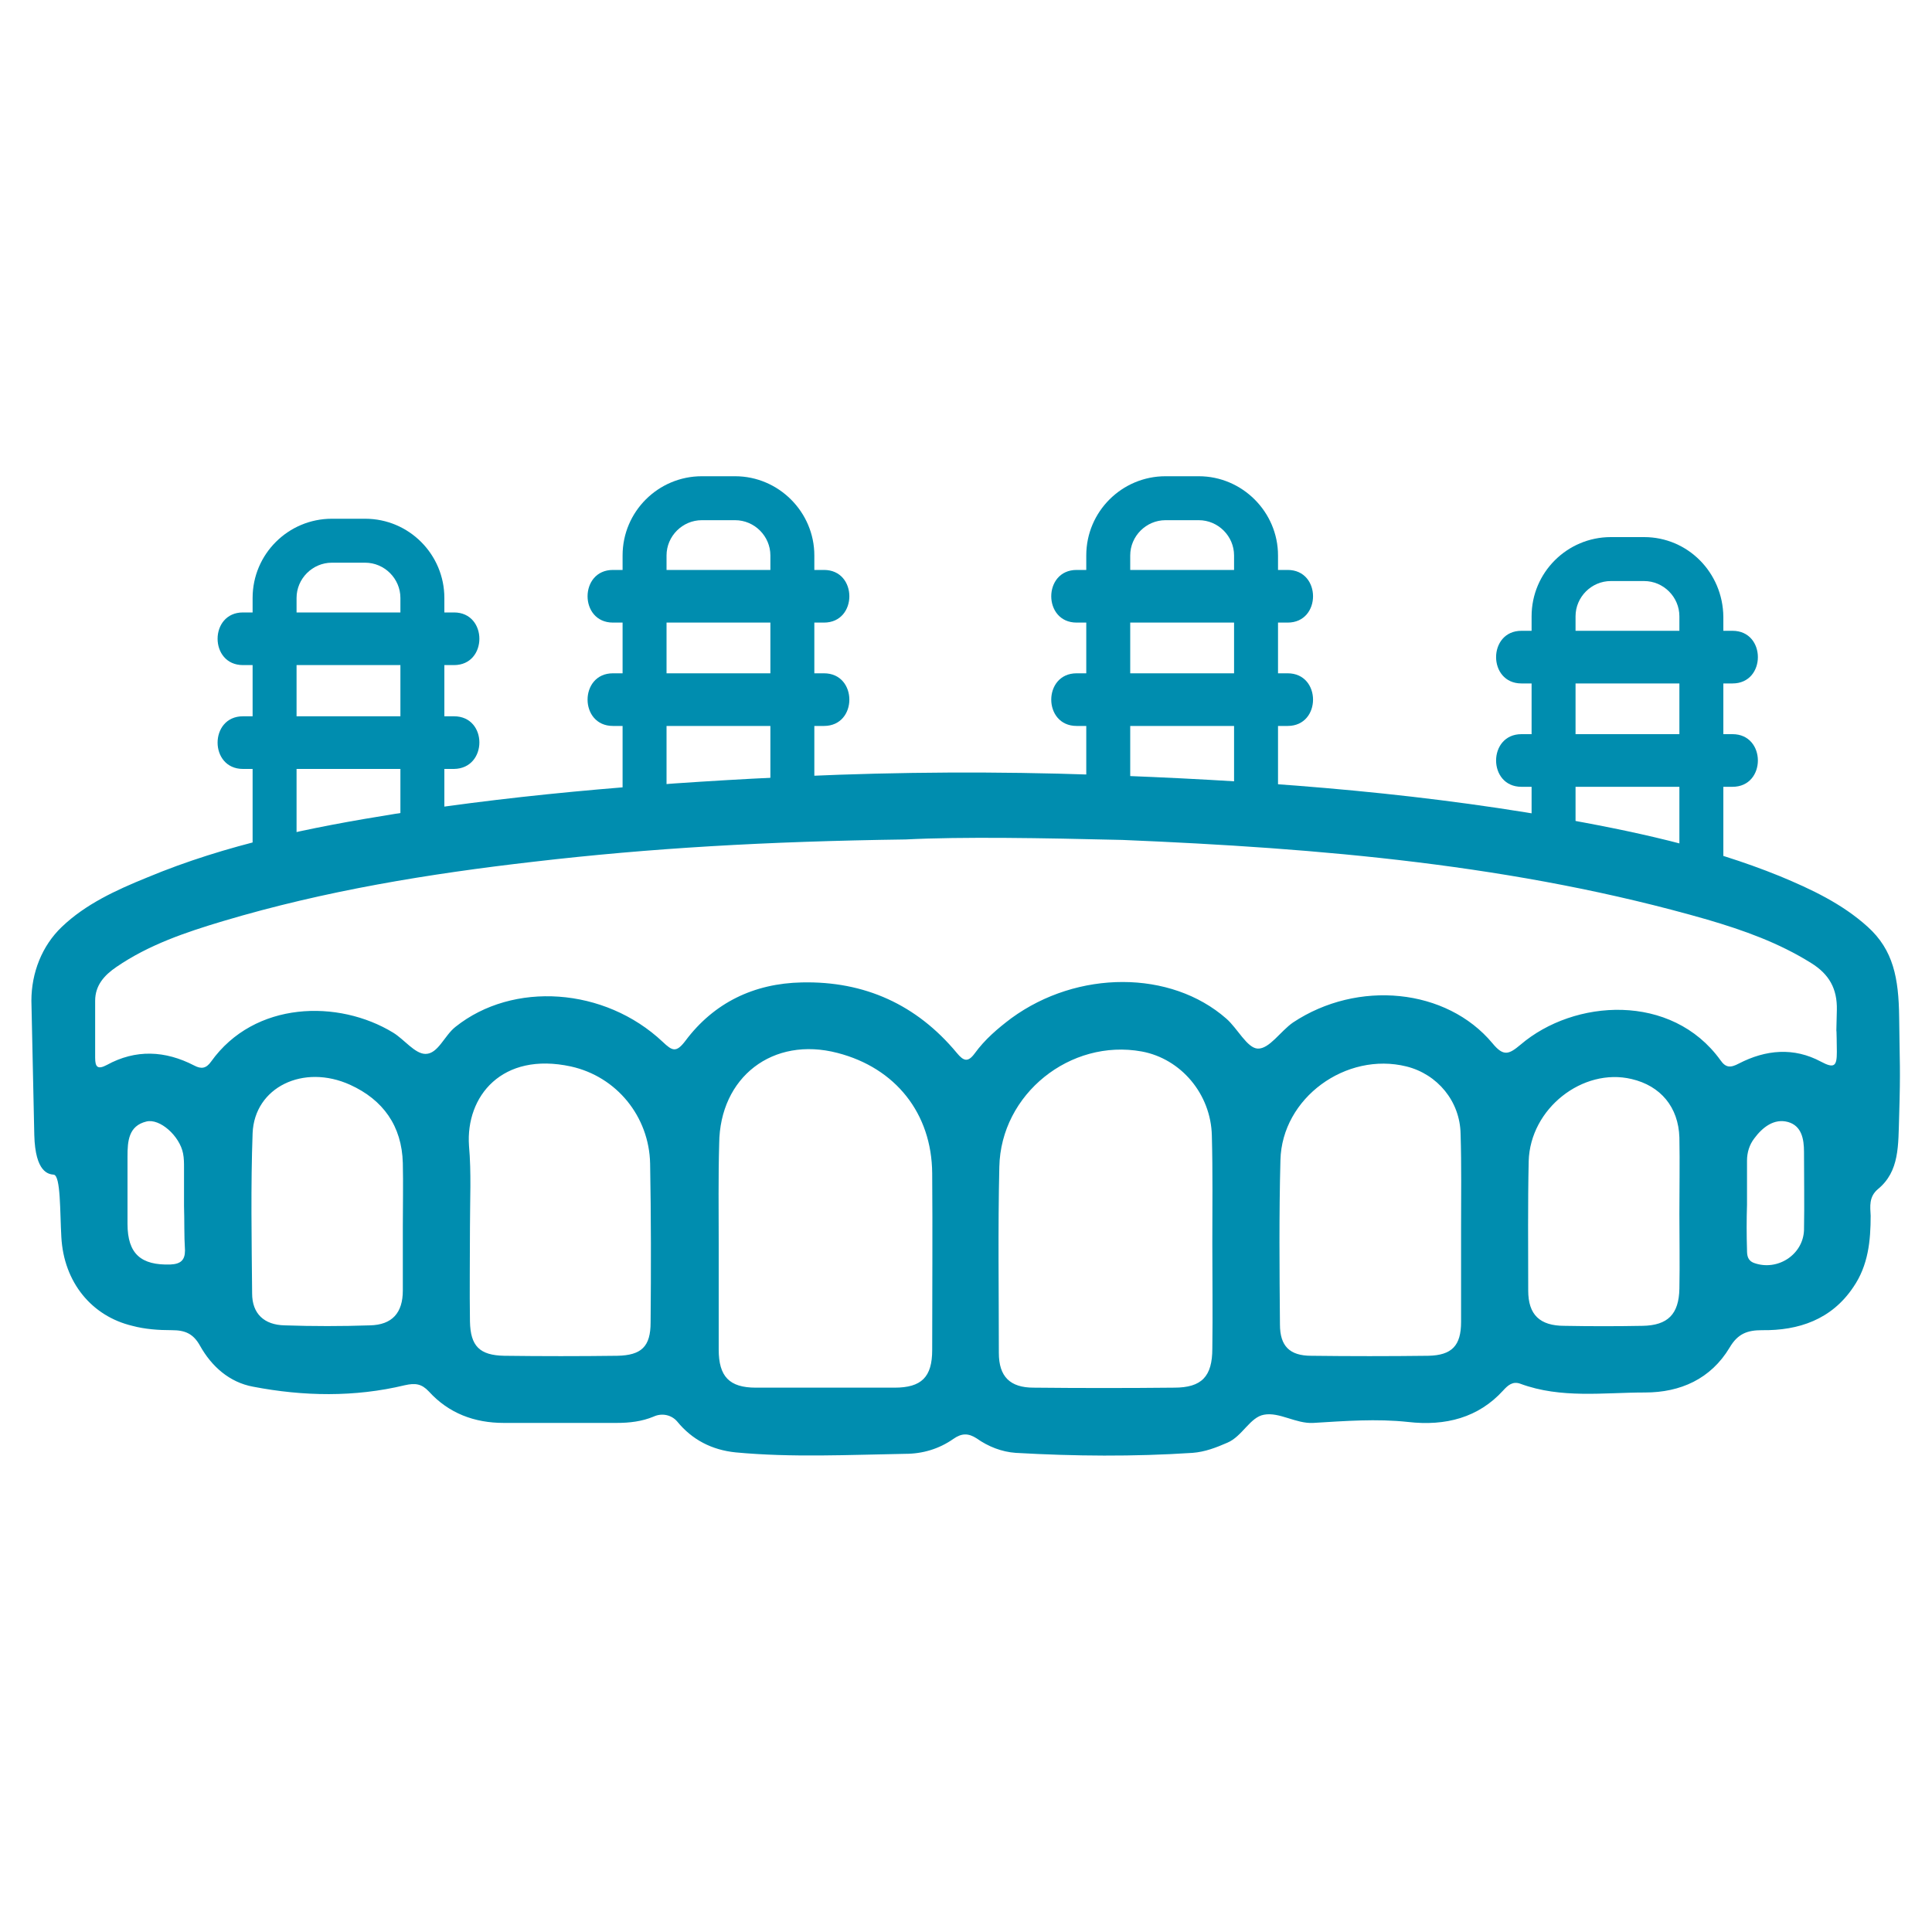 <?xml version="1.0" encoding="utf-8"?>
<!-- Generator: Adobe Illustrator 21.0.0, SVG Export Plug-In . SVG Version: 6.00 Build 0)  -->
<svg version="1.1" id="Capa_1" xmlns="http://www.w3.org/2000/svg" xmlns:xlink="http://www.w3.org/1999/xlink" x="0px" y="0px"
	 viewBox="0 0 400 400" style="enable-background:new 0 0 400 400;" xml:space="preserve">
<style type="text/css">
	.st0{display:none;}
	.st1{display:inline;}
	.st2{fill:#404041;}
	.st3{display:inline;fill:#404041;}
	.st4{fill:#008DAF;}
</style>
<g id="Capa_1_1_" class="st0">
	<g class="st1">
		<g>
			<path class="st2" d="M380.5,126.1c0-1.3-0.1-2.6-0.2-3.8c0-0.2,0-0.3,0-0.5c-0.1-1.9-0.3-3.9-0.6-5.8
				c-4.5-30.2-24.7-53.8-50.4-65.2c-0.4-0.2-0.9-0.4-1.3-0.6c-0.6-0.3-1.3-0.5-2-0.8c-0.9-0.4-1.9-0.8-2.8-1.1
				c-0.3-0.1-0.6-0.2-0.9-0.3c-1.3-0.5-2.6-0.9-3.9-1.3c0,0-0.1,0-0.1,0c-4-1.2-8.1-2.1-12.3-2.7c-0.5-0.1-1-0.1-1.6-0.2
				c-0.2,0-0.5,0-0.7-0.1c-15.4-1.8-29.9,0.4-43.5,6.4v0.2c-11.2,5-20.8,12.4-30.6,19.4c-2.5,1.8-4.3,1.9-6.8,0
				c-5.8-4.3-11.7-8.5-17.8-12.4c-18-11.7-37.6-16.4-58.9-13.3c-18.4,2.6-35.4,11.2-48.4,23.8c1.3,4.3,2.9,8.5,5.1,12.5
				c0.3,0.5,0.5,0.9,0.8,1.4C115,68.8,130.9,60,148.1,57.5c3.3-0.5,6.7-0.4,10-0.6c15.6-0.2,29.4,4.9,42.1,13.6
				c14.7,10,28.8,20.9,44,30.3c14.2,8.8,29.1,16,45.6,19.4c4,0.8,8.2,1.4,12.3,1.8c4,0.4,7.4-2.4,7.8-6c0.5-3.8-2.2-7.3-6.5-7.6
				c-23.7-2.1-43.5-13.3-62.6-26.2c-1.3-0.8-2.8-1.6-0.6-3.2c10.5-7.7,21.1-15,33.5-19.1c6.4-2,13.2-3,20.3-2.9
				c3.3,0.2,6.7,0.1,10,0.6c31.1,4.5,57.9,29.6,62.3,61.9c0.5,4.7,0.6,9.4,0.3,14.1h0.2c-0.5,7-2,14.3-4.8,21.6
				c-11.9,31.7-22.9,63.7-34.3,95.6c-8.5,23.9-17.1,47.9-25.6,71.8c-1.4,3.9-3.3,7.4-6.2,10.2c-0.4,0.4-0.9,0.8-1.3,1.1
				c-0.1,0.1-0.3,0.2-0.4,0.3c-0.7,0.5-1.3,0.9-2,1.4c0,0,0,0-0.1,0c-1.3,0.8-2.7,1.3-4.1,1.8c-0.2,0.1-0.5,0.2-0.7,0.3
				c-0.4,0.1-0.8,0.2-1.2,0.3c-0.6,0.1-1.2,0.3-1.8,0.4c-0.1,0-0.2,0-0.3,0c-7.2,1-14.9-1.4-20.3-7.6c-0.1-0.1-0.2-0.3-0.3-0.4
				c-2.6-3.1-3.8-6.8-4.7-10.7c-6.4-28-12.9-56.1-19.2-84.1c-1.4-6.2-4.1-11.1-10.9-12.4c-7.3-1.3-13,3.2-15,11.7
				c-3.3,14.3-6.6,28.7-9.8,43c-3.3,14.2-6.4,28.5-9.8,42.6c-3.8,15.6-19.9,22.7-33.6,15c-5.2-2.9-8.1-7.6-10.1-13.1
				c-8.6-24-17.1-47.9-25.6-71.8c-9.5-26.7-18.8-53.5-28.6-80.2c-0.2,1-0.5,2-0.8,3c-0.9,2.7-2.6,4.6-4.8,5.6c0,0-0.1,0-0.1,0.1
				c-0.4,0.2-0.8,0.4-1.3,0.5c-0.1,0-0.1,0-0.2,0.1c-0.4,0.1-0.9,0.2-1.4,0.3c-0.1,0-0.2,0-0.3,0c-0.5,0.1-1,0.1-1.5,0.1
				c0,0-0.1,0-0.1,0c-0.1,0-0.2,0-0.3,0c-0.1,0-0.2,0-0.3,0c0,0-0.1,0-0.1,0l0,0c17.5,49.7,35.5,99.3,53.3,149
				c5.5,15.3,19.5,23.7,37.1,22.9c14.3-0.7,27.4-11.5,31.3-26c1.8-7,3.2-14.1,4.7-21.1c4.7-21.8,9.4-43.6,14.1-65.5
				c0.2,0,0.4-0.1,0.6-0.1c0.3,1.3,0.6,2.6,0.9,3.9c6.1,26.7,12.3,53.4,18.4,80.2c2,8.6,6.1,16,13.2,21.4c0.6,0.4,1.2,0.8,1.8,1.2
				v0.4c4.5,3,9.6,5,15,5.6c9.6,1.5,19.4-1,27.1-6.8c0.4-0.3,0.7-0.6,1.1-0.9c0.6-0.5,1.2-1,1.8-1.5c0.7-0.6,1.3-1.3,1.9-1.9
				c0.4-0.4,0.7-0.8,1.1-1.2c0.3-0.3,0.5-0.7,0.8-1c2.2-2.8,4.1-5.9,5.5-9.5c3.1-7.8,5.5-15.8,8.2-23.8l0,0
				c17.8-49.4,35.6-98.7,52.9-148.2c2.8-8.1,4.4-16,4.9-23.8h0c0-0.2,0-0.4,0-0.5c0-0.9,0.1-1.8,0.1-2.6c0-0.8,0-1.7,0-2.5
				C380.5,127.2,380.5,126.6,380.5,126.1z"/>
		</g>
		<path class="st2" d="M141.9,106.2c-1.1-0.3-2.2-0.5-3.3-0.6c-16.9-1.4-28.2-10.8-35.9-25.3c-3.4-6.3-5.5-13.1-7.1-20.1
			c-1.2-5.3-4.1-8-8.7-8.6c0,0,0,0-0.1,0c-0.3,0-0.5,0-0.8-0.1c0,0-0.1,0-0.1,0c-0.1,0-0.1,0-0.2,0c-0.2,0-0.5,0-0.7,0s-0.5,0-0.7,0
			c-0.1,0-0.1,0-0.2,0c0,0-0.1,0-0.1,0c-0.3,0-0.5,0-0.8,0.1c0,0,0,0-0.1,0c-4.6,0.5-7.5,3.3-8.7,8.6c-1.6,7-3.7,13.7-7.1,20.1
			c-7.7,14.5-19,23.9-35.9,25.3c-1.1,0.1-2.2,0.3-3.3,0.6c-4.7,1.2-7.7,5.2-7.6,10c0.1,4.8,3.3,8.8,8.2,9.5c7.3,1,14.6,2.2,21,6.2
			c13.5,8.5,19.9,21.6,23.9,36.3c0.5,1.8,0.8,3.6,1.4,5.3c0.9,2.7,2.6,4.6,4.8,5.6c0,0,0.1,0,0.1,0.1c0.4,0.2,0.8,0.4,1.3,0.5
			c0.1,0,0.1,0,0.2,0.1c0.4,0.1,0.9,0.2,1.4,0.3c0.1,0,0.2,0,0.3,0c0.5,0.1,1,0.1,1.5,0.1c0,0,0.1,0,0.1,0c0.1,0,0.2,0,0.3,0
			c0.1,0,0.2,0,0.3,0c0,0,0.1,0,0.1,0c0.5,0,1-0.1,1.5-0.1c0.1,0,0.2,0,0.3,0c0.5-0.1,0.9-0.2,1.4-0.3c0.1,0,0.1,0,0.2-0.1
			c0.5-0.1,0.9-0.3,1.3-0.5c0,0,0.1,0,0.1-0.1c2.2-1.1,3.8-3,4.8-5.6c0.6-1.7,0.9-3.6,1.4-5.3c4-14.7,10.5-27.8,23.9-36.3
			c6.4-4.1,13.6-5.2,21-6.2c4.8-0.7,8.1-4.7,8.2-9.5C149.6,111.3,146.5,107.3,141.9,106.2z M113.7,121.2L113.7,121.2
			C99,130,90.8,144,85.1,160.8c-5.7-16.9-14-30.8-28.6-39.7l0,0.1c-3.3-2-6.9-3.8-10.8-5.3c4.4-1.7,8.4-3.7,12-6l0,0.1
			c13.9-8.9,21.9-22.6,27.5-39.2c5.5,16.6,13.6,30.3,27.5,39.2l0-0.1c3.6,2.3,7.6,4.3,12,6C120.5,117.4,116.9,119.2,113.7,121.2z"/>
	</g>
</g>
<g id="Capa_2" class="st0">
	<g class="st1">
		<path class="st2" d="M253.5,231.1c3.8,0,6.9,3.1,6.9,6.9v9H137.4v-9c0-3.8,3.1-6.9,6.9-6.9H253.5 M253.5,220H144.4
			c-9.9,0-18,8.1-18,18v9v11.1h11.1h123.1h11.1V247v-9C271.6,228.1,263.5,220,253.5,220L253.5,220z"/>
		<path class="st2" d="M221.4,190c2.2,0,4.1,1.8,4.1,4v23.8h-51.9v-23.8c0-2.2,1.8-4,4-4H221.4 M221.4,178.9h-43.8
			c-8.4,0-15.1,6.8-15.1,15.1v23.8V229h11.1h51.9h11.1v-11.1v-23.8C236.6,185.7,229.8,178.9,221.4,178.9L221.4,178.9z"/>
		<rect x="171.4" y="199" class="st2" width="57.2" height="11.1"/>
		<path class="st2" d="M345.4,86c0-1.2-0.1-2.4-0.2-3.6c0-0.2,0-0.3,0-0.5c-0.1-1.8-0.3-3.6-0.6-5.4c-4.2-28.3-23.2-50.5-47.4-61.3
			c-0.4-0.2-0.8-0.4-1.3-0.6c-0.6-0.3-1.2-0.5-1.9-0.8c-0.9-0.4-1.8-0.7-2.6-1c-0.3-0.1-0.6-0.2-0.8-0.3c-1.2-0.4-2.4-0.8-3.7-1.2
			c0,0-0.1,0-0.1,0c-3.8-1.1-7.6-2-11.5-2.6c-0.5-0.1-1-0.1-1.5-0.2c-0.2,0-0.4-0.1-0.7-0.1c-14.4-1.7-28.1,0.4-40.8,6v0.2
			c-10.5,4.7-19.5,11.6-28.8,18.2c-2.3,1.7-4.1,1.8-6.4,0c-5.5-4-11-8-16.7-11.7c-8.3-5.4-17-9.2-26-11.3v0.1
			c-8.8-2.1-18-2.7-27.6-1.6c-0.2,0-0.4,0-0.7,0.1c-0.5,0.1-1,0.1-1.5,0.2c-3.9,0.6-7.8,1.4-11.5,2.6c-0.1,0-0.1,0-0.1,0
			c-1.2,0.4-2.5,0.8-3.7,1.2c-0.3,0.1-0.6,0.2-0.8,0.3c-0.9,0.3-1.8,0.7-2.6,1c-0.6,0.3-1.2,0.5-1.8,0.8c-0.4,0.2-0.8,0.4-1.3,0.6
			C78.6,26,59.7,48.2,55.4,76.5c-0.3,1.8-0.5,3.6-0.6,5.4c0,0.2,0,0.3,0,0.5c-0.1,1.2-0.1,2.4-0.2,3.6c0,0.5,0,1.1,0,1.6
			c0,0.8,0,1.6,0,2.4c0,0.8,0,1.6,0.1,2.5c0,0.2,0,0.3,0,0.5h0c0.5,7.3,1.9,14.8,4.6,22.3c3.5,10.2,7.1,20.3,10.7,30.4
			c0.6,1.7,2.2,2.8,3.9,2.8h11h230.1h11c1.8,0,3.3-1.1,3.9-2.8c3.6-10.1,7.2-20.3,10.7-30.4c2.6-7.6,4.1-15.1,4.6-22.3h0
			c0-0.2,0-0.3,0-0.5c0-0.8,0.1-1.7,0.1-2.5c0-0.8,0-1.6,0-2.4C345.4,87.1,345.4,86.6,345.4,86z M327.9,113.3
			c-2.4,6.4-4.8,12.9-7.1,19.4c-0.6,1.6-2.1,2.7-3.9,2.7H83.2c-1.8,0-3.3-1.1-3.9-2.7c-2.3-6.5-4.7-12.9-7.1-19.4
			c-2.6-6.9-4-13.7-4.5-20.3h0.2c-0.3-4.4-0.2-8.8,0.3-13.2c4.1-30.4,29.3-54,58.5-58.2c3.1-0.5,6.3-0.4,9.4-0.5
			c6.7-0.1,13,0.9,19.1,2.7l0.1-0.1c7.3,2.2,14.2,5.6,20.8,10.1c13.8,9.4,27.1,19.7,41.3,28.5c13.4,8.2,27.3,15.1,42.8,18.2
			c3.8,0.8,7.7,1.3,11.5,1.7c3.7,0.4,6.9-2.2,7.3-5.6c0.4-3.6-2.1-6.8-6.1-7.2C250.6,67.4,232,56.8,214,44.7c-1.2-0.8-2.6-1.5-0.6-3
			c9.9-7.2,19.8-14.1,31.5-17.9c6.1-1.8,12.4-2.8,19.1-2.7c3.1,0.2,6.3,0.1,9.4,0.5c29.2,4.2,54.4,27.8,58.5,58.2
			c0.5,4.4,0.5,8.8,0.3,13.2h0.2C331.9,99.6,330.5,106.4,327.9,113.3z"/>
		<path class="st2" d="M321,246.6h-8H86.9H77l0,0c-1.9,0-3.2,1.9-2.6,3.7c14.2,39.8,28.5,79.6,42.8,119.4
			c5.2,14.4,18.3,22.3,34.9,21.5c13.4-0.6,25.8-10.8,29.4-24.5c1.7-6.6,3-13.3,4.5-19.9c4.4-20.5,8.9-41.1,13.3-61.6
			c0.2,0,0.4-0.1,0.6-0.1c0.3,1.2,0.6,2.4,0.9,3.6c5.8,25.1,11.6,50.3,17.3,75.4c1.9,8.1,5.7,15,12.5,20.1c0.5,0.4,1.1,0.7,1.6,1.1
			v0.4c4.2,2.9,9.1,4.7,14.1,5.3c9.1,1.4,18.2-0.9,25.5-6.4c0.4-0.3,0.7-0.5,1-0.8c0.6-0.5,1.1-0.9,1.7-1.4c0.6-0.6,1.2-1.2,1.8-1.8
			c0.3-0.4,0.7-0.8,1-1.1c0.3-0.3,0.5-0.6,0.7-0.9c2.1-2.6,3.9-5.6,5.2-8.9c2.9-7.4,5.1-14.9,7.7-22.4c11.6-32.3,23.3-64.6,34.8-97
			c0.6-1.8-0.7-3.7-2.6-3.7L321,246.6L321,246.6z M271.5,363.4c-1.3,3.7-3.1,7-5.8,9.6c-0.4,0.4-0.8,0.7-1.3,1.1
			c-0.1,0.1-0.3,0.2-0.4,0.3c-0.6,0.5-1.3,0.9-1.9,1.3c0,0,0,0-0.1,0c-1.3,0.7-2.5,1.3-3.8,1.7c-0.2,0.1-0.5,0.2-0.7,0.2
			c-0.4,0.1-0.7,0.2-1.1,0.3c-0.6,0.1-1.1,0.3-1.7,0.4c-0.1,0-0.2,0-0.3,0c-6.8,1-14-1.3-19.1-7.2c-0.1-0.1-0.2-0.2-0.3-0.4
			c-2.4-2.9-3.6-6.4-4.4-10.1c-6-26.4-12.1-52.8-18.1-79.1c-1.3-5.8-3.9-10.5-10.3-11.6c-6.9-1.3-12.3,3-14.1,11
			c-3.1,13.5-6.2,27-9.3,40.5c-3.1,13.4-6,26.8-9.2,40.1c-3.6,14.7-18.7,21.3-31.6,14.1c-4.9-2.8-7.6-7.2-9.5-12.3
			c-8-22.5-16.1-45.1-24.1-67.6c-3.8-10.8-7.7-21.6-11.5-32.4c-0.6-1.8,0.7-3.7,2.6-3.7h209c1.9,0,3.2,1.9,2.6,3.7
			c-3.8,10.8-7.6,21.6-11.5,32.4C287.5,318.3,279.5,340.8,271.5,363.4z"/>
	</g>
</g>
<g id="Capa_3" class="st0">
	<g class="st1">
		<path class="st2" d="M14.7,94.1C19,83.8,28.2,79.4,37.6,75.5c15.8-6.6,32.4-9.9,49.2-12.6c26.8-4.3,53.8-6.2,80.9-7.5
			c19.3-0.9,38.6-1,57.8-0.3c30.6,1,61.1,3.2,91.3,8.4c15.2,2.6,30.3,5.8,44.6,11.7c6.3,2.6,12.4,5.5,17.4,10.1
			c4.3,3.9,6.6,8.6,6.5,14.7c-0.2,15.4-0.1,30.9,0,46.3c0,4.4-1.1,8.1-4.4,11c-1.8,1.5-1.5,3.4-1.5,5.3c0,5-0.5,9.9-3.4,14.2
			c-4.4,6.4-10.8,8.6-18.1,8.5c-2.9,0-4.8,0.7-6.4,3.4c-3.7,6.3-9.8,8.9-16.8,8.9c-8.3,0-16.6,1.3-24.7-1.7
			c-1.5-0.6-2.5,0.3-3.4,1.4c-4.3,4.7-9.6,6.5-15.9,6.4c-7.4-0.1-14.7-0.1-22.1,0c-3.3,0-6.5-2.2-9.5-1.6c-2.8,0.5-4.4,4.3-7.3,5.6
			c-2.2,1-4.4,1.8-6.9,2c-11.4,0.7-22.9,0.6-34.3,0c-3.1-0.2-5.9-1.1-8.5-2.9c-1.6-1.1-3-1.1-4.6,0.1c-2.8,2-6.2,2.9-9.5,3
			c-11.2,0.2-22.4,0.7-33.6-0.3c-4.6-0.4-8.6-2.5-11.6-6c-1.4-1.7-2.7-2-4.7-1.1c-2.3,1-4.9,1.3-7.4,1.3c-7.5,0-14.9,0-22.4,0
			c-5.8,0-10.9-1.9-14.9-6.3c-1.4-1.5-2.7-1.7-4.8-1.2c-10,2.4-20.1,2.2-30.1,0.3c-4.7-0.9-8.2-4.1-10.6-8.2c-1.3-2.4-3-3.1-5.5-3.1
			c-2.6,0-5.3-0.2-7.9-0.8c-8-1.9-13.6-8.6-14.1-17.6c-0.3-4.8-0.2-9.3-4.3-12.7c-0.8-0.6-1.1-1.9-1.6-2.8
			C14.7,132.2,14.7,113.1,14.7,94.1z M188,68c-27.6,0.4-50.7,1.8-73.7,4.4c-20.8,2.4-41.5,5.8-61.7,11.8c-7.4,2.2-14.7,4.7-21.2,9.1
			c-2.4,1.6-4.2,3.6-4.2,6.7c0,10.4,0,20.7,0,31.1c0,1.9,0.5,2.4,2.3,1.4c5.8-3.1,11.6-2.8,17.3,0.1c1.5,0.8,2.3,0.6,3.3-0.7
			c8.6-12.1,25.3-12.3,36.1-5.7c2.2,1.4,4.3,4.2,6.4,4.3c2.5,0,3.7-3.6,5.9-5.3c11.4-9.1,29.6-7.9,41.1,3c1.9,1.8,2.7,2.2,4.5-0.2
			c5.7-7.6,13.6-11.4,23.1-11.6c12.5-0.3,22.8,4.4,30.8,14c1.3,1.6,2.2,1.9,3.5,0.1c2-2.7,4.6-5,7.3-7c13.1-9.6,31.6-9.6,42.6,0.1
			c2.2,1.9,4.1,5.9,6.2,5.9c2.3,0.1,4.5-3.5,7-5.2c12.8-8.5,30.5-6.8,39.5,4.1c2.2,2.6,3.3,2.2,5.6,0.3c10.7-9.1,30-10.4,39.6,3.1
			c1.1,1.5,2,1.5,3.6,0.7c5.3-2.7,10.9-3.2,16.3-0.4c2.7,1.4,3.2,0.8,3.2-1.9c-0.1-9.4-0.2-18.8,0-28.2c0.1-4.2-1.6-7.1-5-9.3
			c-6.4-4-13.4-6.5-20.6-8.6C309,73.2,270,70,230.8,68.4C215.1,67.7,199.3,67.4,188,68z M150.9,168c0,7,0,14,0,21
			c0,5.4,2.1,7.5,7.4,7.6c9.1,0.1,18.3,0.1,27.5,0c5.4,0,7.4-2.1,7.4-7.4c0-11.7,0.1-23.4,0-35.1c-0.1-11.9-7.2-20.9-18.8-23.9
			c-12.8-3.3-23.4,4.8-23.5,18C150.8,154.8,150.9,161.4,150.9,168z M248.8,167.9C248.8,167.9,248.8,167.9,248.8,167.9
			c0-7.1,0.1-14.2-0.1-21.3c-0.2-8.2-6.1-15.3-13.9-16.7c-14.2-2.6-27.9,8.4-28.3,22.9c-0.3,12.3-0.1,24.6-0.1,36.9
			c0,4.7,2.2,6.9,6.9,6.9c9.3,0.1,18.6,0.1,27.8,0c5.5,0,7.5-2.2,7.6-7.8C248.8,181.8,248.8,174.8,248.8,167.9z M101.6,164.6
			c0,6.3-0.1,12.5,0,18.8c0.1,4.9,1.9,6.8,6.8,6.8c7.5,0.1,14.9,0.1,22.4,0c4.8-0.1,6.6-1.8,6.6-6.6c0.1-10.5,0.1-21-0.1-31.5
			c-0.2-9.3-6.6-17.3-15.7-19.2c-13.7-3-20.9,5.9-20.2,15.7C101.9,154,101.6,159.3,101.6,164.6z M298.1,165
			C298.1,165,298.1,165,298.1,165c0-6.3,0.1-12.5-0.1-18.8c-0.1-6.5-4.6-11.9-10.7-13.4c-12-3-24.7,6.3-25,18.6
			c-0.3,10.8-0.2,21.7-0.1,32.5c0,4.3,1.9,6.2,6.2,6.2c7.7,0.1,15.4,0.1,23.1,0c4.6-0.1,6.5-2,6.5-6.7
			C298.1,177.3,298.1,171.2,298.1,165z M88.3,164.7C88.3,164.7,88.3,164.7,88.3,164.7c0-4.2,0.1-8.4,0-12.6
			c-0.2-7.3-3.9-12.6-10.5-15.6c-9.2-4.2-19,0.5-19.3,9.6c-0.4,10.6-0.2,21.2-0.1,31.8c0,4,2.3,6.2,6.4,6.4c5.7,0.2,11.3,0.2,17,0
			c4.4-0.1,6.5-2.4,6.6-6.9C88.3,173.1,88.3,168.9,88.3,164.7z M341.4,162.1c0-5.1,0.1-10.1,0-15.2c-0.1-6-3.7-10.2-9.5-11.6
			c-9.7-2.3-20.1,5.9-20.4,16.3c-0.2,8.5-0.1,17.1-0.1,25.6c0,4.8,2.3,6.9,7.2,7c5.2,0.1,10.4,0.1,15.5,0c5-0.1,7.2-2.3,7.2-7.4
			C341.5,171.9,341.4,167,341.4,162.1z M44.9,160.5c0-2.5,0-5.1,0-7.6c0-1,0-1.9-0.2-2.9c-0.7-3.4-4.5-7-7.3-6.4
			c-3.5,0.9-3.8,3.9-3.8,6.9c0,4.5,0,8.9,0,13.4c0,5.9,2.7,8.3,8.5,8c2-0.1,2.8-0.8,2.8-2.8C44.9,166.3,45,163.4,44.9,160.5z
			 M354.8,160.2C354.8,160.2,354.8,160.2,354.8,160.2c-0.1,3-0.1,6,0,9c0,1.1,0.1,2.1,1.4,2.6c4.6,1.7,9.7-1.6,9.8-6.5
			c0.1-5.2,0-10.4,0-15.5c0-2.5-0.5-5.2-3.2-5.9c-2.8-0.8-5,1-6.7,3.3c-1,1.3-1.4,2.8-1.4,4.4C354.8,154.4,354.8,157.3,354.8,160.2z
			"/>
		<path class="st2" d="M199.2,345.3c-28.1,0.5-56.6-1.5-85-4.5c-21.1-2.2-42-5.6-62.3-12.1c-7.9-2.5-15.6-5.8-22.4-10.6
			c-6.2-4.4-9.4-10.3-9.2-18.1c0.2-13.5,0.1-27,0-40.5c0-5.4,0.7-10.4,5.4-13.9c1.1-0.9,1.1-2.1,1.1-3.3c0-3.5,0-7,0-10.5
			c-0.1-7.4,3-13.1,9.5-16.7c6.7-3.7,13.5-3.4,19.9,0.8c2.2,1.5,3.6,1.6,5.6-0.1c8.5-6.9,30.8-6.6,38.4,2.4c1.2,1.4,2.4,1.6,4.2,1
			c9.1-3,18.3-2.5,27.5-1.1c5.4,0.8,9.9,3.9,13.3,8.2c1.4,1.8,2.6,2.4,4.7,0.9c2.7-2,5.8-3.1,9.1-3.3c9.4-0.5,18.8-1,28.1,0.4
			c4.1,0.6,7.8,2.6,10.8,5.5c1.6,1.5,2.6,1.4,4.2,0c4.6-4.4,10.3-6.1,16.5-6.2c6-0.1,12.1,0,18.1,0c4.9,0,9.6,1.1,13.7,3.8
			c1.6,1.1,2.6,1.1,3.9-0.5c4.9-6.3,11.6-9.3,19.5-9.5c7.5-0.2,15-0.8,22.1,2c1.7,0.6,2.8,0.1,3.8-1.1c7.6-8.9,29.6-9.3,38.1-2.5
			c2.1,1.6,3.5,1.9,5.9,0.3c6.3-4.2,13.2-4.5,19.9-0.8c6.4,3.6,9.5,9.3,9.5,16.7c0,1.8,0,3.6,0,5.4c-0.1,4.1-0.3,7.9,3.5,11
			c2.6,2.1,2.8,5.8,2.9,9.1c0,14.8,0.1,29.6,0,44.5c0,9.3-5.8,14.7-13.1,18.9c-13.6,7.8-28.6,11.4-43.7,14.5
			c-21,4.4-42.3,6.4-63.7,8.1C239.1,344.7,219.4,345.6,199.2,345.3z M366,281.5c0-6.9,0-13.7,0-20.6c0-2-0.3-3-2.6-1.8
			c-3.7,2.1-7.8,2.7-11.9,1.5c-2.4-0.7-3.1-0.2-3.5,2.3c-0.9,6.2-3.5,11.5-8.4,15.5c-7.7,6.5-16.6,7.4-25.9,4.7
			c-3.1-0.9-4.9-1.2-6.3,2.4c-1.5,3.9-4.7,6.7-8.1,9c-9.6,6.6-25.2,6.3-35.5-0.9c-2.3-1.6-3.4-1.9-4.7,1c-1.9,4.4-5.3,7.5-9.6,9.5
			c-14.6,6.7-35.5,5.7-47.6-8.9c-1.7-2-2.8-2.3-4.4-0.1c-1,1.4-2.3,2.5-3.5,3.6c-9.8,8.7-21.4,10.4-33.8,8.5
			c-9-1.4-16.6-5.1-20.6-13.9c-0.9-2-1.9-1.3-3.1-0.4c-6.5,4.8-13.9,6.3-21.8,6.1c-10.5-0.4-18.2-5-23.1-14.2
			c-1.4-2.7-2.6-2.9-5.2-2c-16.7,5.6-31.9-3.3-35-20.3c-0.4-2.1-1-2.7-3-2c-3.8,1.1-7.6,0.8-11.3-0.9c-3.6-1.6-3.7-1.6-3.7,2.6
			c0,11.1,0.7,22.2-0.1,33.3c-0.6,8.7,3.1,13.3,10.6,16.1c0.7,0.3,1.3,0.6,2,0.8c12.6,5.3,25.9,8.2,39.3,10.8
			c20.5,3.9,41.2,6,62,7.5c18.6,1.3,37.3,1.9,56,1.7c25.3-0.2,50.6-1.1,75.7-4c21.4-2.5,42.7-5.7,63.5-11.8c6.8-2,13.5-4.5,19.5-8.4
			c2.9-1.9,4.3-4.3,4.2-7.8C365.9,294,366,287.7,366,281.5z M248.8,266C248.8,266,248.8,266,248.8,266c0-5.5,0-11.1,0-16.6
			c0-0.2,0-0.5,0-0.7c-0.1-7.3-4.5-11.8-11.7-11.9c-6.4-0.1-12.8-0.1-19.1,0c-7,0.1-11.4,4.6-11.5,11.7c-0.1,5.2-0.1,10.4,0,15.5
			c0,4-0.4,8.1,0.4,11.9c4.2,19.9,24.6,22.4,37.3,16.3c3.2-1.5,4.5-4.5,4.5-8.1C248.8,278,248.8,272,248.8,266z M150.9,265.8
			c0,6,0,12.1,0,18.1c0,4.3,2.1,7.2,6,9c3.1,1.4,6.3,1.6,9.5,2c14.7,1.6,26.6-8.9,26.7-23.6c0.1-7.7,0.1-15.4,0-23.1
			c-0.1-6.6-4.6-11.1-11.2-11.3c-6.5-0.1-13-0.1-19.5,0c-7,0.1-11.4,4.6-11.6,11.7C150.8,254.2,150.9,260,150.9,265.8z M101.6,256.9
			C101.6,256.9,101.6,256.9,101.6,256.9c0,5.2-0.1,10.4,0,15.5c0.2,6.4,4.3,11.6,10.4,13.1c12.3,3,25.2-5.4,25.4-18.5
			c0.1-8.4,0.1-16.9,0-25.3c-0.1-6.6-4.5-11.1-11-11.4c-4.6-0.2-9.2-0.2-13.7,0c-6.7,0.3-11.1,4.9-11.2,11.7
			C101.5,247,101.6,251.9,101.6,256.9z M298.1,257.2c0-4.9,0.1-9.9,0-14.8c-0.1-7.2-4.5-11.7-11.7-12c-4.3-0.2-8.7-0.2-13,0
			c-6.8,0.3-11.1,4.9-11.2,11.6c-0.1,8.1,0.1,16.2,0,24.2c-0.1,10.2,7.9,20.5,22.3,19.9c8-0.4,13.5-6.4,13.6-14.5
			C298.1,266.8,298.1,262,298.1,257.2z M64.7,247.6L64.7,247.6c0,4.2-0.1,8.4,0,12.6c0.1,4.7,2.3,8.2,6.6,9.9
			c4.5,1.9,9.2,1.4,13.7-0.5c2.4-1,3.5-2.5,3.4-5.3c-0.1-7.1,0-14.2-0.1-21.3c0-3.5,0.6-6.9,1.9-10.2c1.9-5.1,0.4-7.7-5.1-8.3
			c-3.2-0.4-6.5-0.3-9.7-0.1c-6.1,0.2-10.4,4.4-10.6,10.5C64.5,239.1,64.7,243.4,64.7,247.6z M335.1,248.1
			C335.1,248.1,335,248.1,335.1,248.1c0-4.3,0.1-8.7-0.1-13c-0.2-6.2-4.4-10.4-10.5-10.6c-2.9-0.1-5.8,0-8.7,0c-2.1,0-4,0.8-5.7,1.9
			c-1.9,1.2-2.5,2.6-1.3,4.8c2,3.8,2.7,7.9,2.6,12.2c0,6.3,0,12.5,0,18.8c0,6.1,1.3,7.8,7.4,8.8c10.4,1.7,17-3.5,16.3-13.5
			C334.9,254.3,335.1,251.2,335.1,248.1z M40,236.9L40,236.9c0,1.9-0.1,3.9,0,5.8c0.1,2,0.6,3.9,2.6,4.8c2.2,0.9,3.9-0.3,5.6-1.6
			c1.4-1.1,2.3-2.5,2.6-4.2c0.9-3.8,0.8-7.7,0.2-11.5c-0.5-3.2-2.9-4.6-6.1-4.3c-3,0.3-4.6,1.9-4.8,4.9
			C39.9,232.8,40,234.9,40,236.9z M359.9,236.9c-0.1,0-0.1,0-0.2,0c0-2.1,0.1-4.1,0-6.1c-0.2-2.8-1.7-4.5-4.5-4.8
			c-2.9-0.4-5.6,0.5-6.2,3.6c-1,4.5-1.1,9.1,0.5,13.5c0.7,1.9,2.1,3.2,3.9,4.1c3.1,1.5,5.6,0.4,6.2-3
			C359.8,241.8,359.7,239.3,359.9,236.9z"/>
	</g>
</g>
<g id="Capa_4" class="st0">
	<path class="st3" d="M342.5,81.3c0-1.2-0.1-2.3-0.2-3.5c0-0.2,0-0.3,0-0.5c-0.1-1.8-0.3-3.6-0.6-5.3c-4.1-27.7-22.7-49.4-46.3-59.9
		c-0.4-0.2-0.8-0.4-1.2-0.6c-0.6-0.3-1.2-0.5-1.8-0.7c-0.9-0.3-1.7-0.7-2.6-1c-0.3-0.1-0.5-0.2-0.8-0.3c-1.2-0.4-2.4-0.8-3.6-1.2
		c0,0-0.1,0-0.1,0c-3.7-1.1-7.4-1.9-11.3-2.5c-0.5-0.1-1-0.1-1.5-0.2c-0.2,0-0.4-0.1-0.6-0.1c-14.1-1.7-27.4,0.4-39.9,5.9v0.2
		c-10.3,4.6-19.1,11.4-28.1,17.8c-2.3,1.6-4,1.7-6.2,0c-5.3-3.9-10.8-7.8-16.3-11.4c-3.9-2.6-8-4.8-12.1-6.6v0
		c-1-0.4-1.9-0.8-2.9-1.2c-0.3-0.1-0.7-0.3-1-0.4c-0.8-0.3-1.5-0.6-2.3-0.8c-0.6-0.2-1.3-0.4-2-0.6c-0.7-0.2-1.4-0.4-2-0.6
		c-1.3-0.4-2.6-0.7-3.8-1c-0.4-0.1-0.8-0.2-1.3-0.3c-1.1-0.2-2.3-0.4-3.4-0.6c-0.4-0.1-0.7-0.1-1.1-0.2c-3.2-0.5-6.4-0.7-9.7-0.8
		c0,0-0.1,0-0.1,0c-3.7-0.1-7.4,0.2-11.2,0.6c-0.4,0.1-0.9,0.1-1.3,0.1c-2,0.3-4,0.7-6,1.1c-0.7,0.2-1.5,0.3-2.2,0.5
		c-0.1,0-0.3,0.1-0.4,0.1c-3.8,1-7.4,2.2-10.9,3.7c-0.2,0.1-0.5,0.2-0.7,0.3c-0.2,0.1-0.4,0.2-0.5,0.2c-1.5,0.6-2.9,1.4-4.4,2.1
		c-0.4,0.2-0.9,0.5-1.3,0.7c-0.6,0.3-1.1,0.6-1.7,0.9C78.7,26.9,63.2,47,59.4,72c-0.3,1.8-0.4,3.6-0.6,5.3c0,0.2,0,0.3,0,0.5
		c-0.1,1.2-0.1,2.3-0.2,3.5c0,0.5,0,1,0,1.6c0,0.8,0,1.6,0,2.3c0,0.8,0,1.6,0.1,2.4c0,0.2,0,0.3,0,0.5h0c0.5,7.1,1.9,14.4,4.5,21.8
		c2.5,7.1,5,14.1,7.5,21.2c0,0,0,0,0,0l0,0c10.7,30.4,21.6,60.7,32.5,91H124c0,0.1,0-0.1,0,0l7.6,0.2c0.1,1.1,0.2,2.2,0.1,3.5
		c-0.5,9.4,2.7,17.2,10.7,22.6c1.6,1.1,2.3,2.6,2.6,4.6c0.8,6.1,1.7,12.3,2.6,18.4c0.4,2.5-0.1,4.1-2.7,5.4
		c-8.7,4.1-12.6,10.8-11.6,19c0.9,7.7,6.8,13.5,15.7,15.4c1.1,0.3,2.7,0,3.3,1.2c1.4,3.5,1.6,7.3,1.7,11.1c0.1,2.6-2.7,2.5-4.3,3.4
		c-6.9,3.8-10.5,11.6-8.9,19.7c1.5,7.8,7.4,13.3,15.6,13.9c3.1,0.2,3.6,2.1,4.2,4.3c3.5,12.6,11.6,20.5,24.2,23.9
		c5.2,1.4,10.4,1.9,16.1,1.6c1.7,0,3.8,0.1,6,0c19.4-0.7,31.5-11,35.2-30.1c0.5-2.7,1.2-5.3,1.4-8c0.2-2.8,1.4-4.1,4.3-4.9
		c7.6-1.9,11.9-7,13-14.6c1.1-7.7-1.5-14.2-8.3-18.2c-3.1-1.9-3.6-4-3-7.1c0.3-1.5,0.6-3,0.6-4.5c0.1-3,1.5-4.5,4.5-5.2
		c7.7-1.9,12.9-7.7,13.6-14.6c0.8-8.2-2.1-14.5-9.5-18.5c-1.2-0.6-2.5-1-3-2.5c-1-3,1.9-12.3,4.6-14.4c6.4-4.9,9.6-11.5,9.7-19.6
		c0-1.9,0.1-3.9,0-5.9l7.4-0.2c0-0.1,0,0.1,0,0h20.8c13.4-37.4,26.9-74.7,40-112.2c2.6-7.4,4-14.7,4.5-21.8h0c0-0.2,0-0.3,0-0.5
		c0-0.8,0.1-1.6,0.1-2.4c0-0.8,0-1.6,0-2.3C342.5,82.3,342.5,81.8,342.5,81.3z M231,354.9c-2.4,17.6-10.6,24-30.5,24
		c-4.6,0.1-9.1-0.4-13.4-1.5c-8.1-2.2-12.5-8-15.2-15.5c-0.9-2.4-0.1-3.1,2.3-3.5c17.6-2.6,35.2-5.3,52.8-7.9
		C230.7,349.9,231.5,351.6,231,354.9z M249.1,329.1c0.6,3.6-1.9,6.4-6.1,7c-14.3,2.2-28.6,4.3-43,6.4c-13.4,2-26.9,4-40.3,6.1
		c-4.6,0.7-6.9-0.7-7.6-4.8c-0.6-3.6,1.4-6.5,5.7-7.1c17.7-2.8,35.5-5.4,53.2-8c10.4-1.6,20.9-3.1,31.3-4.7
		C246.5,323.4,248.5,325.5,249.1,329.1z M174.3,308.5c19.4-2.7,38.8-5.2,58.2-7.8c5.6-0.8,5.6-0.7,5.1,4.8c-0.7,7.2-0.7,7.4-7.7,8.4
		c-20.2,3.1-40.5,6.1-60.7,9.1c-2.3,0.4-3.5-0.5-3.6-2.9c0-0.1,0-0.3,0-0.5C164.2,309.9,164.2,309.9,174.3,308.5z M256.4,279.4
		c0.1,3.8-1.8,6.4-5.7,7c-8.5,1.3-17,2.4-25.5,3.5c-23,3-46,6.1-69.1,9.1c-1.1,0.1-2.1,0.2-3.2,0.2c-4.8,0.2-7.7-1.8-8.1-5.3
		c-0.4-3.4,2.4-6.2,7-6.8c30.8-4,61.6-8,92.4-12c1.6-0.2,3.3-0.6,4.9-0.7C253.2,274,256.3,276.1,256.4,279.4z M239.6,263.7
		c-18.4,2.5-36.8,4.9-55.2,7.3c-6.4,0.9-12.9,1.6-19.3,2.6c-3.8,0.5-6.1-0.2-6.2-4.7c-0.1-3.7-0.9-7.5-1.6-11.2
		c-0.8-3.9,0.1-5.6,4.7-5.5c13,0.3,26,0.1,38.9,0.1c12.8,0,25.7-0.1,38.5,0.1c1.7,0,5.1-1.3,4.6,2.3
		C243.6,258,245.3,263,239.6,263.7z M243.5,240.3c-28.7,0-57.4-0.2-86.1,0.1c-13.2,0.1-14.5-8.5-13.7-17.3c0-0.4,0.1-0.7,0.3-1
		h112.9c0.6,0.8,0.9,2,0.9,3.8C257.6,236.8,254.4,240.3,243.5,240.3z M325.4,107.9c-10.9,29.1-21,58.5-31.5,87.8
		c-1.6,4.5-3.2,9-4.8,13.6h-177c-1.6-4.5-3.2-9.1-4.8-13.6c-10.5-29.3-20.5-58.7-31.5-87.8c-2.5-6.8-3.9-13.4-4.4-19.9h0.2
		c-0.3-4.3-0.2-8.6,0.3-12.9c2-14.8,9.1-28,19.3-37.9c0.1,0,0.1-0.1,0.2-0.2c0.6-0.5,1.1-1.1,1.7-1.6c0.1-0.1,0.2-0.2,0.4-0.3
		c0.5-0.5,1.1-1,1.6-1.4c0.2-0.2,0.3-0.3,0.5-0.4c0.5-0.4,1.1-0.9,1.6-1.3c0.2-0.2,0.4-0.3,0.7-0.5c0.5-0.4,1-0.8,1.6-1.1
		c0.3-0.2,0.5-0.4,0.8-0.5c0.5-0.3,1-0.7,1.5-1c0.4-0.3,0.9-0.6,1.4-0.9c0.6-0.3,1.1-0.7,1.7-1c0.6-0.3,1.2-0.7,1.7-1
		c0.3-0.1,0.6-0.3,0.8-0.4c0.6-0.3,1.2-0.6,1.7-0.9c0.3-0.1,0.6-0.3,0.8-0.4c0.6-0.3,1.2-0.6,1.8-0.8c0.3-0.1,0.5-0.2,0.8-0.3
		c0.6-0.3,1.3-0.5,1.9-0.8c0.2-0.1,0.5-0.2,0.7-0.3c0.7-0.3,1.4-0.5,2.1-0.8c0.2-0.1,0.4-0.1,0.6-0.2c0.8-0.3,1.6-0.5,2.3-0.7
		c0.1,0,0.3-0.1,0.4-0.1c2.8-0.8,5.7-1.4,8.6-1.9c3-0.4,6.1-0.4,9.2-0.5c0.4,0,0.8,0,1.1,0c0.9,0,1.8,0,2.7,0.1c0.5,0,1,0,1.5,0.1
		c1.2,0.1,2.4,0.2,3.6,0.4c0.3,0,0.6,0.1,0.9,0.1c1.4,0.2,2.8,0.5,4.1,0.8c0.1,0,0.2,0,0.2,0c1.5,0.3,2.9,0.7,4.4,1.2
		c11.4,3.8,21.1,10.5,30.8,17.5c0.1,0.1,0.1,0.1,0.2,0.2h0.3c9.6,6.8,19.1,13.8,29.2,20c13.1,8.1,26.7,14.7,41.9,17.8
		c3.7,0.8,7.5,1.3,11.3,1.6c3.6,0.3,6.8-2.2,7.2-5.5c0.4-3.5-2-6.7-6-7c-21.8-1.9-39.9-12.3-57.5-24.1c-1.1-0.8-2.5-1.5-0.5-2.9
		c9.6-7,19.4-13.8,30.8-17.5c5.9-1.8,12.1-2.8,18.6-2.7c3.1,0.2,6.2,0.1,9.2,0.5c28.5,4.1,53.2,27.2,57.2,56.8
		c0.5,4.3,0.5,8.6,0.3,12.9h0.2C329.3,94.5,327.9,101.2,325.4,107.9z"/>
</g>
<g id="Capa_5">
	<g>
		<path class="st4" d="M6.5,207.2c0-5.8,2.2-11.4,6.3-15.3c4.9-4.7,11.2-7.6,17.6-10.2c16.5-6.9,33.9-10.4,51.4-13.2
			c28-4.4,56.1-6.5,84.4-7.8c20.1-0.9,40.3-1,60.4-0.3c31.9,1.1,63.8,3.3,95.3,8.8c15.9,2.8,31.6,6.1,46.6,12.2
			c6.5,2.7,12.9,5.7,18.2,10.5c5.3,4.8,6.4,10.6,6.5,18.7c0.1,9.6,0.3,10.5,0,20.4c-0.2,6.2,0.1,11.5-4.4,15.2
			c-1.9,1.6-1.6,3.6-1.5,5.5c0,5.2-0.5,10.3-3.6,14.8c-4.5,6.7-11.3,9-18.9,8.9c-3,0-5,0.7-6.7,3.6c-3.9,6.5-10.2,9.3-17.5,9.3
			c-8.6,0-17.4,1.3-25.8-1.8c-1.6-0.6-2.6,0.3-3.6,1.4c-5.1,5.6-11.9,7.4-19.7,6.5c-6.5-0.7-13-0.2-19.6,0.2
			c-3.6,0.2-7-2.3-10.2-1.7c-2.9,0.5-4.5,4.5-7.6,5.8c-2.3,1-4.6,1.9-7.2,2.1c-12.2,0.8-24.4,0.7-36.6,0c-2.9-0.2-5.7-1.3-8.1-3
			c-1.7-1.1-3.1-1.1-4.8,0.1c-3,2.1-6.4,3.1-10,3.1c-11.7,0.2-23.4,0.8-35.1-0.3c-4.9-0.5-9-2.6-12.1-6.4c-1.2-1.4-3.2-1.8-4.9-1
			c-2.4,1-5,1.3-7.6,1.3c-7.8,0-15.6,0-23.4,0c-6.1,0-11.4-2-15.5-6.5c-1.5-1.6-2.8-1.8-5-1.3c-10.4,2.5-21,2.3-31.4,0.3
			c-4.9-0.9-8.6-4.2-11-8.5c-1.4-2.5-3.1-3.2-5.8-3.2c-2.8,0-5.6-0.2-8.2-0.9c-8.4-2-14.2-9-14.7-18.4c-0.3-5-0.1-12.8-1.6-12.9
			c-1-0.1-3.8-0.4-4-8.2L6.5,207.2z M187.5,173.8c-28.9,0.4-52.9,1.8-76.9,4.6c-21.8,2.5-43.3,6-64.4,12.3
			c-7.7,2.3-15.4,4.9-22.1,9.5c-2.5,1.7-4.4,3.8-4.4,7c0,10.8,0,0.9,0,11.8c0,1.9,0.5,2.5,2.4,1.5c6-3.3,12.1-3,18.1,0.1
			c1.5,0.8,2.5,0.6,3.5-0.8c9-12.6,26.4-12.9,37.7-6c2.3,1.4,4.5,4.4,6.7,4.4c2.6,0,3.9-3.8,6.2-5.6c11.9-9.5,30.9-8.2,42.9,3.1
			c2,1.9,2.8,2.3,4.7-0.2c5.9-7.9,14.2-11.9,24.1-12.1c13-0.3,23.8,4.6,32.1,14.6c1.4,1.7,2.3,2,3.7,0.1c2.1-2.9,4.8-5.2,7.6-7.3
			c13.7-10,33-10,44.5,0.1c2.3,2,4.3,6.1,6.5,6.2c2.4,0.1,4.7-3.6,7.3-5.4c13.4-8.9,31.8-7.1,41.3,4.3c2.3,2.8,3.4,2.3,5.8,0.3
			c11.1-9.5,31.3-10.8,41.4,3.2c1.1,1.6,2.1,1.6,3.8,0.7c5.6-2.9,11.4-3.4,17-0.4c2.8,1.5,3.3,0.9,3.3-2c-0.1-9.8-0.2,1.1,0-8.7
			c0.1-4.4-1.6-7.4-5.3-9.7c-6.7-4.2-14-6.8-21.5-9c-39.6-11.4-80.3-14.8-121.1-16.5C215.8,173.5,199.3,173.2,187.5,173.8z
			 M148.8,257.5c0,7.3,0,14.6,0,21.9c0,5.6,2.2,7.9,7.7,7.9c9.6,0,19.1,0,28.7,0c5.6,0,7.8-2.2,7.8-7.8c0-12.2,0.1-24.4,0-36.6
			c-0.1-12.4-7.6-21.8-19.6-24.9c-13.4-3.5-24.4,5-24.5,18.8C148.7,243.7,148.8,250.6,148.8,257.5z M251,257.4
			C251,257.4,251,257.4,251,257.4c0-7.4,0.1-14.8-0.1-22.3c-0.2-8.6-6.4-15.9-14.5-17.4c-14.8-2.7-29.2,8.8-29.5,23.9
			c-0.3,12.8-0.1,25.7-0.1,38.5c0,4.9,2.3,7.2,7.2,7.2c9.7,0.1,19.4,0.1,29.1,0c5.7,0,7.9-2.3,7.9-8.1
			C251.1,272,251,264.6,251,257.4z M97.3,254c0,6.6-0.1,13.1,0,19.6c0.1,5.1,2,7,7.1,7.1c7.8,0.1,15.6,0.1,23.4,0
			c5-0.1,6.9-1.9,6.9-6.9c0.1-11,0.1-21.9-0.1-32.9c-0.2-9.7-6.9-18-16.4-20.1c-14.3-3.1-21.8,6.2-21.1,16.4
			C97.6,242.9,97.3,248.4,97.3,254z M302.5,254.4C302.5,254.4,302.5,254.4,302.5,254.4c0-6.6,0.1-13.1-0.1-19.6
			c-0.1-6.8-4.8-12.4-11.2-14c-12.5-3.1-25.8,6.5-26.1,19.4c-0.3,11.3-0.2,22.7-0.1,34c0,4.5,2,6.5,6.5,6.5c8,0.1,16.1,0.1,24.2,0
			c4.9-0.1,6.8-2.1,6.8-7C302.5,267.2,302.5,260.8,302.5,254.4z M83.4,254C83.4,254,83.4,254,83.4,254c0-4.4,0.1-8.8,0-13.2
			c-0.2-7.7-4.1-13.1-10.9-16.2c-9.7-4.4-19.8,0.5-20.2,10c-0.4,11-0.2,22.1-0.1,33.2c0,4.2,2.5,6.5,6.7,6.6
			c5.9,0.2,11.8,0.2,17.7,0c4.6-0.1,6.8-2.6,6.8-7.2C83.4,262.8,83.4,258.4,83.4,254z M347.7,251.3c0-5.3,0.1-10.6,0-15.8
			c-0.2-6.3-3.9-10.7-9.9-12.1c-10.1-2.4-21,6.1-21.3,17c-0.2,8.9-0.1,17.8-0.1,26.8c0,5,2.4,7.3,7.5,7.3c5.4,0.1,10.8,0.1,16.2,0
			c5.2-0.1,7.5-2.4,7.6-7.7C347.8,261.6,347.7,256.5,347.7,251.3z M38.1,249.7c0-2.6,0-5.3,0-7.9c0-1,0-2-0.2-3
			c-0.7-3.6-4.8-7.3-7.6-6.6c-3.7,0.9-3.9,4.1-3.9,7.2c0,4.7,0,9.3,0,14c0,6.2,2.8,8.6,8.9,8.4c2.1-0.1,3-0.9,3-2.9
			C38.1,255.7,38.2,252.7,38.1,249.7z M361.7,249.4C361.7,249.4,361.7,249.4,361.7,249.4c-0.1,3.1-0.1,6.3,0,9.4
			c0,1.1,0.1,2.2,1.5,2.7c4.8,1.7,10.1-1.7,10.3-6.8c0.1-5.4,0-10.8,0-16.2c0-2.7-0.5-5.4-3.3-6.2c-2.9-0.8-5.3,1.1-7,3.4
			c-1,1.3-1.5,2.9-1.5,4.6C361.7,243.4,361.7,246.4,361.7,249.4z"/>
		<g>
			<g>
				<path class="st4" d="M248.2,107.7c4,0,7.3,3.3,7.3,7.3v47.4H234V115c0-4,3.3-7.3,7.3-7.3H248.2 M248.2,98.6h-6.9
					c-9,0-16.4,7.3-16.4,16.4v47.4v9.1h9.1h21.5h9.1v-9.1V115C264.6,106,257.2,98.6,248.2,98.6L248.2,98.6z"/>
				<path class="st4" d="M222.9,128.9c14.6,0,29.1,0,43.7,0c7,0,7-10.9,0-10.9c-14.6,0-29.1,0-43.7,0
					C215.9,118,215.9,128.9,222.9,128.9L222.9,128.9z"/>
			</g>
			<path class="st4" d="M222.9,150.3c14.6,0,29.1,0,43.7,0c7,0,7-10.9,0-10.9c-14.6,0-29.1,0-43.7,0
				C215.9,139.4,215.9,150.3,222.9,150.3L222.9,150.3z"/>
		</g>
		<g>
			<g>
				<path class="st4" d="M152.2,107.7c4,0,7.3,3.3,7.3,7.3v47.4H138V115c0-4,3.3-7.3,7.3-7.3H152.2 M152.2,98.6h-6.9
					c-9,0-16.4,7.3-16.4,16.4v47.4v9.1h9.1h21.5h9.1v-9.1V115C168.6,106,161.2,98.6,152.2,98.6L152.2,98.6z"/>
				<path class="st4" d="M126.9,128.9c14.6,0,29.1,0,43.7,0c7,0,7-10.9,0-10.9c-14.6,0-29.1,0-43.7,0
					C119.9,118,119.9,128.9,126.9,128.9L126.9,128.9z"/>
			</g>
			<path class="st4" d="M126.9,150.3c14.6,0,29.1,0,43.7,0c7,0,7-10.9,0-10.9c-14.6,0-29.1,0-43.7,0
				C119.9,139.4,119.9,150.3,126.9,150.3L126.9,150.3z"/>
		</g>
		<g>
			<g>
				<path class="st4" d="M340.4,120.3c4,0,7.3,3.3,7.3,7.3v49.3l-21.5-3.4v-45.9c0-4,3.3-7.3,7.3-7.3H340.4 M340.4,111.2h-6.9
					c-9,0-16.4,7.3-16.4,16.4v45.9v7.8l7.7,1.2l21.5,3.4l10.5,1.7v-10.6v-49.3C356.7,118.5,349.4,111.2,340.4,111.2L340.4,111.2z"/>
				<path class="st4" d="M315,141.5c14.6,0,29.1,0,43.7,0c7,0,7-10.9,0-10.9c-14.6,0-29.1,0-43.7,0C308,130.6,308,141.5,315,141.5
					L315,141.5z"/>
			</g>
			<path class="st4" d="M315,162.9c14.6,0,29.1,0,43.7,0c7,0,7-10.9,0-10.9c-14.6,0-29.1,0-43.7,0C308,152,308,162.9,315,162.9
				L315,162.9z"/>
		</g>
		<g>
			<g>
				<path class="st4" d="M75.6,116.5c4,0,7.3,3.3,7.3,7.3v47.4l-21.5,5.7v-53.1c0-4,3.3-7.3,7.3-7.3H75.6 M75.6,107.4h-6.9
					c-9,0-16.4,7.3-16.4,16.4v53.1v11.8l11.4-3l21.5-5.7l6.8-1.8v-7v-47.4C92,114.8,84.7,107.4,75.6,107.4L75.6,107.4z"/>
				<path class="st4" d="M94,126.8c-14.6,0-29.1,0-43.7,0c-7,0-7,10.9,0,10.9c14.6,0,29.1,0,43.7,0C101,137.7,101,126.8,94,126.8
					L94,126.8z"/>
			</g>
			<path class="st4" d="M94,148.3c-14.6,0-29.1,0-43.7,0c-7,0-7,10.9,0,10.9c14.6,0,29.1,0,43.7,0C101,159.1,101,148.3,94,148.3
				L94,148.3z"/>
		</g>
	</g>
</g>
<g id="Capa_6" class="st0">
	<g class="st1">
		<path class="st2" d="M78.3,198.2c2.3,0,4.1,1.7,4.1,3.7v5.1l-13,2.8v-7.9c0-2.1,1.8-3.7,4.1-3.7H78.3 M78.3,187.6h-4.8
			c-8.1,0-14.7,6.4-14.7,14.3v7.9V223l12.8-2.8l13-2.8l8.3-1.8V207v-5.1C93,194,86.4,187.6,78.3,187.6L78.3,187.6z"/>
		<g>
			<path class="st2" d="M160,115.8v12.4c24.5-1.6,49.3-1.7,73.9-0.4v-12.4c-11.3-0.6-22.6-0.9-33.9-0.9
				C186.7,114.5,173.3,114.9,160,115.8z"/>
			<path class="st2" d="M78.1,138.1c16.6-3.2,37.2-6.2,62.6-8.5v-12.4c-25.1,2.2-45.7,5.1-62.6,8.3
				C78.1,125.5,78.1,138.1,78.1,138.1z"/>
			<path class="st2" d="M387.2,97.5c-21.4-12.1-59.2-21.7-112.4-28.3c-24.1-3-49.3-4.6-74.8-4.6s-50.7,1.5-74.8,4.6
				C71.9,75.9,34.1,85.4,12.8,97.5C8.6,99.9,6,104.3,6,109.1v40.6c0,2.9,1.6,5.6,4,7c2.5,1.4,5.6,1.5,8.1,0
				c4.7-2.7,17.5-8.9,43.6-15.1v-12.7c-21.5,4.9-35.2,10.1-43.4,13.9v-33.7c0-0.3,0.2-0.6,0.5-0.8c19.7-11.2,57-20.4,107.8-26.8
				c23.6-3,48.3-4.5,73.3-4.5s49.7,1.5,73.3,4.5c50.9,6.4,88.2,15.7,107.8,26.8c0.3,0.2,0.5,0.5,0.5,0.8v33.7
				c-7.5-3.5-19.4-8-37.6-12.5v12.8c22.2,5.7,33.4,11.2,37.8,13.7c1.3,0.7,2.7,1.1,4.1,1.1c1.4,0,2.8-0.4,4.1-1.1c2.5-1.4,4-4.1,4-7
				v-40.7C394,104.3,391.4,99.9,387.2,97.5z"/>
			<path class="st2" d="M323.7,125.9c-17-3.3-37.9-6.3-63.5-8.6v12.4c25.9,2.4,46.8,5.5,63.5,8.8V125.9z"/>
		</g>
		<path class="st2" d="M73.9,162.4h-9.1c-7.7,0-14-6.3-14-14v-23.7c0-7.7,6.3-14,14-14h9.1c7.7,0,14,6.3,14,14v23.7
			C87.9,156.1,81.7,162.4,73.9,162.4z M64.8,123c-0.9,0-1.7,0.8-1.7,1.7v23.7c0,0.9,0.8,1.7,1.7,1.7h9.1c0.9,0,1.7-0.8,1.7-1.7
			v-23.7c0-0.9-0.8-1.7-1.7-1.7C73.9,123,64.8,123,64.8,123z"/>
		<path class="st2" d="M337.4,162.4h-9.1c-7.7,0-14-6.3-14-14v-23.7c0-7.7,6.3-14,14-14h9.1c7.7,0,14,6.3,14,14v23.7
			C351.5,156.1,345.2,162.4,337.4,162.4z M328.4,123c-0.9,0-1.7,0.8-1.7,1.7v23.7c0,0.9,0.8,1.7,1.7,1.7h9.1c0.9,0,1.7-0.8,1.7-1.7
			v-23.7c0-0.9-0.8-1.7-1.7-1.7C337.4,123,328.4,123,328.4,123z"/>
		<path class="st2" d="M154.8,147.7h-9.1c-7.7,0-14-6.3-14-14v-23.7c0-7.7,6.3-14,14-14h9.1c7.7,0,14,6.3,14,14v23.7
			C168.8,141.4,162.5,147.7,154.8,147.7z M145.7,108.3c-0.9,0-1.7,0.8-1.7,1.7v23.7c0,0.9,0.8,1.7,1.7,1.7h9.1
			c0.9,0,1.7-0.8,1.7-1.7v-23.7c0-0.9-0.8-1.7-1.7-1.7H145.7z"/>
		<path class="st2" d="M251.5,147.7h-9.1c-7.7,0-14-6.3-14-14v-23.7c0-7.7,6.3-14,14-14h9.1c7.7,0,14,6.3,14,14v23.7
			C265.5,141.4,259.2,147.7,251.5,147.7z M242.4,108.3c-0.9,0-1.7,0.8-1.7,1.7v23.7c0,0.9,0.8,1.7,1.7,1.7h9.1
			c0.9,0,1.7-0.8,1.7-1.7v-23.7c0-0.9-0.8-1.7-1.7-1.7H242.4z"/>
		<path class="st2" d="M12.2,244c0-5.6,2.1-11,6.1-14.9c4.7-4.5,10.9-7.3,17.1-9.9c16-6.7,32.9-10.1,49.9-12.8
			c27.2-4.3,54.5-6.3,82-7.6c19.6-0.9,39.1-1,58.6-0.3c31,1.1,61.9,3.3,92.5,8.6c15.4,2.7,30.7,5.9,45.3,11.8
			c6.4,2.6,12.5,5.6,17.7,10.2c5.1,4.7,6.3,10.3,6.3,18.2c0.1,9.4,0.3,10.2,0,19.8c-0.2,6,0.1,11.1-4.3,14.8
			c-1.8,1.5-1.5,3.5-1.5,5.4c0,5.1-0.5,10-3.5,14.4c-4.4,6.5-10.9,8.7-18.4,8.6c-3,0-4.9,0.7-6.5,3.5c-3.8,6.3-9.9,9-17,9
			c-8.4,0-16.9,1.3-25.1-1.7c-1.5-0.6-2.5,0.3-3.5,1.4c-5,5.5-11.5,7.1-19.1,6.4c-6.3-0.6-12.7-0.2-19,0.2c-3.5,0.2-6.8-2.2-9.9-1.7
			c-2.8,0.5-4.4,4.3-7.4,5.7c-2.2,1-4.5,1.9-7,2c-11.8,0.7-23.7,0.7-35.5,0c-2.9-0.2-5.5-1.3-7.9-2.9c-1.6-1.1-3-1-4.6,0.1
			c-2.9,2-6.3,3-9.7,3c-11.4,0.2-22.7,0.8-34-0.3c-4.8-0.4-8.8-2.5-11.8-6.2c-1.2-1.4-3.1-1.7-4.8-1c-2.3,1-4.9,1.2-7.4,1.2
			c-7.6,0-15.2,0-22.7,0c-5.9,0-11-1.9-15.1-6.3c-1.4-1.6-2.7-1.7-4.8-1.2c-10.1,2.4-20.3,2.2-30.5,0.3c-4.8-0.9-8.3-4.1-10.7-8.3
			c-1.4-2.4-3-3.1-5.6-3.1c-2.7,0-5.4-0.2-8-0.9c-8.1-2-13.8-8.7-14.3-17.8c-0.3-4.8-0.1-12.4-1.6-12.5c-1-0.1-3.7-0.4-3.9-7.9
			L12.2,244z M187.9,211.6c-28,0.4-51.4,1.8-74.7,4.5c-21.1,2.4-42.1,5.9-62.5,11.9c-7.5,2.2-14.9,4.8-21.5,9.2
			c-2.4,1.7-4.3,3.7-4.3,6.8c0,10.5,0,0.9,0,11.4c0,1.9,0.5,2.5,2.4,1.4c5.8-3.2,11.7-2.9,17.5,0.1c1.5,0.8,2.4,0.6,3.4-0.7
			c8.8-12.3,25.7-12.5,36.6-5.8c2.3,1.4,4.3,4.3,6.5,4.3c2.5,0,3.8-3.7,6-5.4c11.5-9.2,30-8,41.7,3.1c1.9,1.8,2.7,2.3,4.6-0.2
			c5.8-7.7,13.8-11.5,23.4-11.7c12.6-0.3,23.1,4.5,31.2,14.2c1.4,1.6,2.2,1.9,3.6,0.1c2-2.8,4.6-5,7.4-7.1c13.3-9.7,32-9.7,43.2,0.1
			c2.2,2,4.1,5.9,6.3,6c2.3,0.1,4.6-3.6,7.1-5.2c13-8.6,30.9-6.9,40.1,4.1c2.2,2.7,3.3,2.3,5.6,0.3c10.8-9.2,30.4-10.5,40.2,3.1
			c1.1,1.5,2,1.5,3.6,0.7c5.4-2.8,11-3.3,16.5-0.4c2.7,1.4,3.2,0.9,3.2-2c-0.1-9.5-0.2,1.1,0-8.5c0.1-4.3-1.6-7.2-5.1-9.4
			c-6.5-4.1-13.6-6.6-20.9-8.7c-38.4-11.1-77.9-14.4-117.6-16C215.3,211.3,199.3,211,187.9,211.6z M150.3,292.9c0,7.1,0,14.2,0,21.3
			c0,5.4,2.2,7.6,7.5,7.7c9.3,0,18.6,0,27.8,0c5.4,0,7.5-2.1,7.5-7.5c0-11.8,0.1-23.7,0-35.5c-0.1-12.1-7.3-21.1-19.1-24.2
			c-13-3.4-23.7,4.8-23.8,18.2C150.2,279.4,150.3,286.1,150.3,292.9z M249.6,292.7C249.5,292.7,249.5,292.7,249.6,292.7
			c0-7.2,0.1-14.4-0.1-21.6c-0.2-8.3-6.2-15.5-14.1-16.9c-14.4-2.6-28.3,8.6-28.6,23.2c-0.3,12.5-0.1,24.9-0.1,37.4c0,4.8,2.2,7,7,7
			c9.4,0.1,18.8,0.1,28.2,0c5.6,0,7.6-2.2,7.7-7.9C249.6,306.8,249.6,299.8,249.6,292.7z M100.3,289.4c0,6.4-0.1,12.7,0,19.1
			c0.1,5,1.9,6.8,6.9,6.9c7.6,0.1,15.2,0.1,22.7,0c4.9,0,6.7-1.9,6.7-6.6c0.1-10.6,0.1-21.3-0.1-31.9c-0.2-9.4-6.7-17.5-15.9-19.5
			c-13.9-3.1-21.2,6-20.5,16C100.6,278.6,100.3,284,100.3,289.4z M299.5,289.8C299.5,289.8,299.5,289.8,299.5,289.8
			c0-6.4,0.1-12.7-0.1-19.1c-0.1-6.6-4.6-12-10.9-13.6c-12.1-3-25,6.4-25.4,18.9c-0.3,11-0.2,22-0.1,33c0,4.4,1.9,6.3,6.3,6.3
			c7.8,0.1,15.6,0.1,23.5,0c4.7-0.1,6.6-2,6.6-6.8C299.5,302.3,299.5,296,299.5,289.8z M86.8,289.4
			C86.8,289.4,86.8,289.4,86.8,289.4c0-4.3,0.1-8.5,0-12.8c-0.2-7.4-4-12.7-10.6-15.8c-9.4-4.3-19.3,0.5-19.6,9.7
			c-0.4,10.7-0.2,21.5-0.1,32.2c0,4.1,2.4,6.3,6.5,6.5c5.7,0.2,11.5,0.2,17.2,0c4.4-0.1,6.6-2.5,6.7-7
			C86.8,298,86.8,293.7,86.8,289.4z M343.4,286.8c0-5.1,0.1-10.3,0-15.4c-0.1-6.1-3.7-10.3-9.6-11.7c-9.8-2.3-20.4,6-20.7,16.5
			c-0.2,8.6-0.1,17.3-0.1,26c0,4.8,2.3,7,7.3,7.1c5.2,0.1,10.5,0.1,15.7,0c5.1-0.1,7.3-2.3,7.3-7.5
			C343.5,296.8,343.4,291.8,343.4,286.8z M42.9,285.2c0-2.6,0-5.1,0-7.7c0-1,0-2-0.2-2.9c-0.7-3.5-4.6-7.1-7.4-6.4
			c-3.6,0.9-3.8,4-3.8,7c0,4.5,0,9,0,13.6c0,6,2.7,8.4,8.6,8.1c2-0.1,2.9-0.9,2.9-2.9C42.8,291.1,42.9,288.1,42.9,285.2z M357,284.9
			C357,284.9,356.9,284.9,357,284.9c-0.1,3-0.1,6.1,0,9.2c0,1.1,0.1,2.1,1.5,2.6c4.7,1.7,9.8-1.6,10-6.6c0.1-5.3,0-10.5,0-15.8
			c0-2.6-0.5-5.3-3.2-6c-2.9-0.8-5.1,1-6.8,3.3c-1,1.3-1.4,2.8-1.4,4.5C357,279.1,357,282,357,284.9z"/>
		<path class="st2" d="M152.6,187.8c2.3-0.1,4.1,1.6,4.2,3.6l0.2,8.2l-13.3,1l0-8.9c-0.1-2.1,1.7-3.8,4-3.8L152.6,187.8
			 M152.3,177.2l-4.8,0.1c-8,0.2-14.4,6.7-14.3,14.5l0,8.8l0,11.5l11.4-0.9l13.3-1l10-0.8l-0.3-10.1l-0.2-8.2
			C167.2,183.2,160.4,176.9,152.3,177.2L152.3,177.2z"/>
		<g>
			<path class="st2" d="M335.3,200.4c2.3,0,4.1,1.7,4.1,3.7v7.9l-13-2.8v-5.1c0-2.1,1.8-3.7,4.1-3.7H335.3 M335.3,194.4h-4.8
				c-5.6,0-10.1,4.4-10.1,9.7v5.1v4.8l4.7,1l13,2.8l7.3,1.6v-7.4v-7.9C345.4,198.8,340.9,194.4,335.3,194.4L335.3,194.4z"/>
		</g>
		<path class="st2" d="M249.3,187.4c2.3,0,4.1,1.7,4.1,3.7l0.3,8.9l-13.3-0.7v-8.2c0-2.1,1.8-3.7,4.1-3.7H249.3 M249.3,176.8h-4.8
			c-8.1,0-14.7,6.4-14.7,14.3v8.2v10.1l10.1,0.5l13.3,0.7l11.5,0.6l-0.4-11.5l-0.3-8.8C263.9,183.1,257.4,176.8,249.3,176.8
			L249.3,176.8z"/>
	</g>
</g>
<g id="Capa_7" class="st0">
	<g class="st1">
		<path class="st2" d="M12.4,71.3c4.4-10.4,13.7-14.8,23.2-18.8c16-6.7,32.8-10.1,49.8-12.8c27.1-4.3,54.4-6.3,81.8-7.5
			c19.5-0.9,39-1,58.5-0.3c30.9,1.1,61.8,3.2,92.3,8.5c15.4,2.7,30.6,5.9,45.2,11.8c6.3,2.6,12.5,5.5,17.6,10.2
			c4.4,4,6.6,8.7,6.6,14.8c-0.2,15.6-0.1,31.2,0,46.8c0,4.4-1.1,8.2-4.5,11.1c-1.8,1.5-1.5,3.5-1.5,5.4c0,5.1-0.5,10-3.5,14.3
			c-4.4,6.5-10.9,8.7-18.4,8.6c-3,0-4.9,0.7-6.5,3.4c-3.7,6.3-9.9,9-17,9c-8.4,0-16.8,1.3-25-1.7c-1.5-0.6-2.5,0.3-3.5,1.4
			c-4.3,4.7-9.8,6.6-16.1,6.5c-7.4-0.1-14.9-0.1-22.3,0c-3.4,0-6.6-2.2-9.6-1.7c-2.8,0.5-4.4,4.3-7.4,5.6c-2.2,1-4.5,1.9-7,2
			c-11.6,0.7-23.1,0.7-34.7,0c-3.1-0.2-6-1.2-8.6-2.9c-1.7-1.1-3-1.1-4.7,0.1c-2.9,2-6.2,3-9.6,3c-11.3,0.2-22.7,0.8-34-0.3
			c-4.7-0.4-8.7-2.5-11.7-6.1c-1.4-1.7-2.7-2-4.7-1.1c-2.4,1.1-4.9,1.3-7.5,1.3c-7.6,0-15.1,0-22.7,0c-5.9,0-11-1.9-15-6.3
			c-1.4-1.6-2.7-1.7-4.8-1.2c-10.1,2.4-20.3,2.2-30.4,0.3c-4.8-0.9-8.3-4.1-10.7-8.3c-1.4-2.4-3-3.1-5.6-3.1c-2.7,0-5.4-0.2-8-0.9
			c-8.1-1.9-13.8-8.7-14.3-17.8c-0.3-4.8-0.2-9.4-4.4-12.8c-0.8-0.6-1.1-1.9-1.6-2.9C12.4,109.9,12.4,90.6,12.4,71.3z M187.8,44.9
			c-28,0.4-51.3,1.8-74.6,4.5c-21.1,2.5-42,5.8-62.4,11.9c-7.5,2.2-14.9,4.8-21.4,9.2c-2.4,1.7-4.3,3.7-4.3,6.8c0,10.5,0,21,0,31.5
			c0,1.9,0.5,2.4,2.3,1.4c5.8-3.2,11.7-2.9,17.5,0.1c1.5,0.8,2.4,0.6,3.4-0.7c8.8-12.3,25.6-12.5,36.5-5.8c2.3,1.4,4.3,4.3,6.5,4.3
			c2.5,0,3.8-3.7,6-5.4c11.5-9.2,29.9-8,41.6,3.1c1.9,1.8,2.7,2.3,4.6-0.2c5.8-7.7,13.7-11.5,23.3-11.7c12.6-0.3,23.1,4.5,31.1,14.2
			c1.4,1.6,2.2,1.9,3.6,0.1c2-2.8,4.6-5,7.4-7.1c13.3-9.7,32-9.7,43.1,0.1c2.2,2,4.1,5.9,6.3,6c2.3,0.1,4.6-3.5,7.1-5.2
			c12.9-8.6,30.8-6.9,40,4.1c2.2,2.7,3.3,2.3,5.6,0.3c10.8-9.2,30.3-10.5,40.1,3.1c1.1,1.5,2,1.5,3.6,0.7c5.4-2.8,11-3.3,16.5-0.4
			c2.7,1.4,3.2,0.8,3.2-2c-0.1-9.5-0.2-19,0-28.5c0.1-4.3-1.6-7.2-5.1-9.4c-6.5-4.1-13.6-6.6-20.9-8.7
			c-38.3-11.1-77.8-14.4-117.4-16C215.3,44.7,199.3,44.3,187.8,44.9z M150.3,146.1c0,7.1,0,14.1,0,21.2c0,5.4,2.2,7.6,7.5,7.7
			c9.3,0.1,18.5,0.1,27.8,0c5.4,0,7.5-2.1,7.5-7.5c0-11.8,0.1-23.6,0-35.5c-0.1-12.1-7.3-21.1-19-24.2c-12.9-3.4-23.7,4.8-23.8,18.2
			C150.3,132.7,150.3,139.4,150.3,146.1z M249.4,146C249.4,146,249.4,146,249.4,146c0-7.2,0.1-14.4-0.1-21.6
			c-0.2-8.3-6.2-15.4-14.1-16.9c-14.4-2.6-28.3,8.5-28.6,23.2c-0.3,12.4-0.1,24.9-0.1,37.3c0,4.8,2.2,6.9,7,7
			c9.4,0.1,18.8,0.1,28.2,0c5.5,0,7.6-2.2,7.6-7.9C249.4,160.1,249.4,153,249.4,146z M100.4,142.7c0,6.3-0.1,12.7,0,19
			c0.1,4.9,1.9,6.8,6.9,6.9c7.6,0.1,15.1,0.1,22.7,0c4.9-0.1,6.7-1.9,6.7-6.6c0.1-10.6,0.1-21.2-0.1-31.8
			c-0.2-9.4-6.7-17.5-15.9-19.5c-13.9-3.1-21.2,6-20.5,15.9C100.7,131.9,100.4,137.3,100.4,142.7z M299.2,143.1
			C299.2,143.1,299.2,143.1,299.2,143.1c0-6.3,0.1-12.7-0.1-19c-0.1-6.6-4.6-12-10.8-13.6c-12.1-3-25,6.3-25.3,18.8
			c-0.3,11-0.2,21.9-0.1,32.9c0,4.4,1.9,6.3,6.3,6.3c7.8,0.1,15.6,0.1,23.4,0c4.7-0.1,6.5-2,6.6-6.8
			C299.3,155.5,299.2,149.3,299.2,143.1z M86.9,142.7C86.9,142.7,86.9,142.7,86.9,142.7c0-4.3,0.1-8.5,0-12.8
			c-0.2-7.4-3.9-12.7-10.6-15.7c-9.3-4.3-19.2,0.5-19.6,9.7c-0.4,10.7-0.2,21.4-0.1,32.1c0,4.1,2.4,6.3,6.5,6.4
			c5.7,0.2,11.5,0.2,17.2,0c4.4-0.1,6.6-2.5,6.6-7C87,151.3,86.9,147,86.9,142.7z M343.1,140.1c0-5.1,0.1-10.2,0-15.3
			c-0.1-6.1-3.7-10.3-9.6-11.7c-9.8-2.3-20.4,5.9-20.6,16.5c-0.2,8.6-0.1,17.3-0.1,25.9c0,4.8,2.3,7,7.3,7.1
			c5.2,0.1,10.5,0.1,15.7,0c5.1-0.1,7.3-2.3,7.3-7.5C343.1,150.1,343.1,145.1,343.1,140.1z M43.1,138.5c0-2.6,0-5.1,0-7.7
			c0-1,0-2-0.2-2.9c-0.7-3.5-4.6-7.1-7.4-6.4c-3.6,0.9-3.8,4-3.8,7c0,4.5,0,9,0,13.5c0,6,2.7,8.4,8.6,8.1c2-0.1,2.9-0.9,2.9-2.9
			C43.1,144.4,43.1,141.4,43.1,138.5z M356.6,138.2C356.6,138.2,356.6,138.2,356.6,138.2c-0.1,3.1-0.1,6.1,0,9.1
			c0,1.1,0.1,2.1,1.5,2.6c4.7,1.7,9.8-1.6,9.9-6.6c0.1-5.2,0-10.5,0-15.7c0-2.6-0.5-5.3-3.2-6c-2.8-0.8-5.1,1.1-6.8,3.3
			c-1,1.3-1.4,2.8-1.4,4.5C356.6,132.4,356.6,135.3,356.6,138.2z"/>
		<path class="st2" d="M375.2,296.8c0.1-1.8,0-3.7,0-5.5c0.1-7.5-3.1-13.3-9.6-16.9c-6.7-3.8-13.7-3.5-20.1,0.8
			c-2.4,1.6-3.9,1.4-6-0.3c-8.6-6.8-30.9-6.5-38.6,2.6c-1,1.2-2.2,1.8-3.9,1.1c-7.3-2.8-14.9-2.2-22.4-2c-8,0.2-14.7,3.2-19.7,9.6
			c-1.3,1.7-2.3,1.6-3.9,0.5c-4.2-2.8-8.9-3.9-13.9-3.9c-6.1,0-12.2-0.1-18.3,0c-6.3,0.1-12.1,1.8-16.7,6.2c-1.6,1.5-2.6,1.6-4.2,0
			c-3.1-3-7-5-11.2-5.6c-9.4-1.3-18.8-0.9-28.2-0.3c-3.3,0.2-6.5,1.3-9.2,3.3c-2.1,1.6-3.3,0.9-4.8-0.9c-3.4-4.4-8-7.4-13.4-8.3
			c-9.3-1.4-18.7-1.9-27.8,1.1c-1.8,0.6-3,0.4-4.2-1c-7.7-9.1-30.2-9.4-38.8-2.4c-2.1,1.7-3.5,1.6-5.7,0.1c-6.1-4-14-4.2-20.4-0.6
			c-6.3,3.6-9.4,9.4-9.3,16.7c0,2.7,0,5.3,0,8c0,2.2,0.3,4.4,0.8,6.5c1.2,4.6,4.1,11.9,10.1,13.9c3.7,1.3,7.2,1.8,11,0.7
			c2.1-0.6,2.7,0,3.1,2.1c3.1,17.3,18.6,26.3,35.5,20.6c2.7-0.9,3.8-0.7,5.3,2c4.9,9.3,12.7,14,23.3,14.4c8.1,0.3,15.5-1.3,22.1-6.1
			c1.2-0.9,2.2-1.5,3.1,0.4c4.1,8.9,11.8,12.7,20.9,14.1c12.6,1.9,24.3,0.2,34.2-8.6c1.3-1.1,2.6-2.3,3.6-3.7c1.6-2.3,2.7-2,4.4,0.1
			c12.3,14.7,33.4,15.8,48.2,9c4.3-2,7.8-5.2,9.7-9.6c1.3-3,2.4-2.7,4.8-1.1c10.5,7.3,26.2,7.6,35.9,0.9c3.5-2.4,6.6-5.3,8.2-9.1
			c1.4-3.6,3.2-3.3,6.4-2.4c9.4,2.7,18.4,1.8,26.2-4.7c4.9-4.1,7.6-9.5,8.5-15.7c0.4-2.5,1.1-3,3.5-2.4c4.2,1.2,9.3,0.2,12-1.5
			C373.7,313.9,375.2,296.8,375.2,296.8z M49.2,301.4c-0.4,1.7-1.3,3.2-2.7,4.3c-1.7,1.3-3.4,2.6-5.6,1.6c-2-0.9-2.6-2.8-2.6-4.9
			c-0.1-2,0-3.9,0-5.9h0c0-2.1-0.1-4.1,0-6.2c0.2-3,1.9-4.6,4.9-4.9c3.3-0.3,5.7,1.1,6.2,4.3C50,293.6,50.1,297.5,49.2,301.4z
			 M89,292.5c-1.3,3.3-1.9,6.8-1.9,10.4c0,7.2-0.1,14.4,0.1,21.5c0.1,2.7-1.1,4.3-3.5,5.3c-4.6,1.9-9.3,2.4-13.8,0.5
			c-4.3-1.8-6.6-5.3-6.6-10c0-4.3,0-8.5,0-12.8h0c0-4.3-0.1-8.5,0-12.8c0.3-6.2,4.5-10.4,10.8-10.6c3.3-0.1,6.6-0.2,9.8,0.1
			C89.4,284.7,90.9,287.4,89,292.5z M136.9,327.1c-0.2,13.2-13.3,21.7-25.7,18.7c-6.2-1.5-10.4-6.8-10.5-13.3
			c-0.1-5.2,0-10.5,0-15.7c0,0,0,0,0,0c0-5-0.1-10,0-15c0.1-6.9,4.5-11.6,11.3-11.9c4.6-0.2,9.3-0.2,13.9,0
			c6.6,0.3,11.1,4.9,11.2,11.6C137.1,310,137.1,318.5,136.9,327.1z M193.2,331.2c-0.2,14.9-12.2,25.6-27.1,23.9
			c-3.3-0.4-6.5-0.6-9.6-2c-4-1.8-6.1-4.7-6.1-9.1c0-6.1,0-12.2,0-18.3c0-5.9-0.1-11.7,0-17.6c0.1-7.1,4.6-11.7,11.7-11.8
			c6.6-0.1,13.2-0.1,19.8,0c6.6,0.1,11.2,4.7,11.3,11.4C193.3,315.6,193.3,323.4,193.2,331.2z M249.5,326c0,6.1,0,12.2,0,18.3
			c0,3.6-1.4,6.6-4.6,8.2c-12.9,6.2-33.6,3.6-37.8-16.5c-0.8-3.9-0.4-8-0.4-12c-0.1-5.2-0.1-10.5,0-15.7c0.1-7.2,4.6-11.7,11.6-11.8
			c6.5-0.1,12.9-0.1,19.4,0c7.3,0.1,11.7,4.7,11.8,12.1c0,0.2,0,0.5,0,0.7C249.6,314.8,249.6,320.4,249.5,326L249.5,326L249.5,326z
			 M299.4,331.7c-0.1,8.2-5.7,14.3-13.8,14.6c-14.5,0.7-22.7-9.8-22.6-20.1c0.1-8.2-0.1-16.3,0-24.5c0.1-6.9,4.5-11.5,11.4-11.8
			c4.4-0.2,8.8-0.2,13.2,0c7.3,0.3,11.7,4.9,11.8,12.1c0.1,5,0,10,0,15C299.4,322,299.5,326.8,299.4,331.7z M320.4,331
			c-6.1-1-7.5-2.7-7.5-8.9c0-6.3,0-12.7,0-19c0-4.3-0.6-8.5-2.7-12.4c-1.2-2.3-0.6-3.6,1.3-4.8c1.8-1.2,3.6-1.9,5.8-2
			c2.9,0,5.9-0.1,8.8,0c6.2,0.3,10.4,4.5,10.6,10.8c0.2,4.4,0,8.8,0,13.1h0c0,3.2-0.2,6.3,0,9.5C337.6,327.5,330.9,332.7,320.4,331z
			 M361.5,303.8c-0.6,3.4-3.1,4.6-6.2,3c-1.8-0.9-3.3-2.2-4-4.1c-1.6-4.5-1.5-9.1-0.5-13.7c0.7-3.1,3.4-4,6.3-3.6
			c2.8,0.4,4.4,2.1,4.5,4.9c0.1,2.1,0.3,4.1,0.3,6.2l0,0C361.8,299,361.9,301.4,361.5,303.8z"/>
		<g>
			<path class="st2" d="M195.6,233.9c0,8.8,0,17.6,0,26.4c0,2.3,2,4.5,4.4,4.4c2.4-0.1,4.4-1.9,4.4-4.4c0-8.8,0-17.6,0-26.4
				c0-2.3-2-4.5-4.4-4.4C197.6,229.6,195.6,231.4,195.6,233.9L195.6,233.9z"/>
			<path class="st2" d="M215.5,221.1c-4.1-4.1-8.1-8.1-12.2-12.2c-0.9-0.9-2.2-1.3-3.4-1.2c-1.2-0.1-2.3,0.3-3.2,1.2
				c-4.1,4.1-8.1,8.1-12.2,12.2c-1.6,1.6-1.8,4.6,0,6.2c1.8,1.6,4.5,1.7,6.2,0c3.1-3.1,6.2-6.2,9.3-9.3c3.1,3.1,6.2,6.2,9.3,9.3
				c1.6,1.6,4.6,1.8,6.2,0C217.1,225.6,217.3,222.8,215.5,221.1z"/>
		</g>
	</g>
</g>
<g id="Capa_8" class="st0">
	<g class="st1">
		<path class="st2" d="M373.6,195.2c21.1-17.8,24.5-45.9,8.2-68.3c-1.4-1.9-1.4-2.6,0-4.4c7.1-9.2,10.5-19.6,10.2-31
			c-0.7-26.5-20.6-47-47.4-48.6c-24.7-1.5-46.4,15.5-51.5,40.3c-1.2,5.9-1.1,11.9-1,17.7c0,3.3,0.1,6.7-0.1,10v0.1v0.1
			c0.5,15-0.1,27.2-2,38.3c-6.2,37.2-21.1,66.4-45.5,89.3c-29.1,27.3-59.9,27.2-89.3-0.2c-18.5-17.3-31.6-39-40-66.2
			c-4.9-15.8-7.3-32.7-7.4-51.7c0-3.4,0.1-6.8,0.2-10.2c0.2-8.7,0.4-17.6-1.1-26.5c-3.5-20.2-18.9-36-39.3-40.2
			c-20-4.1-40.8,4.7-51.8,21.9c-11.2,17.5-10.4,39.6,1.8,56.1c1.8,2.4,1.8,3.3,0,5.7c-15.5,21-11.9,50.5,8.1,67.2
			c2.1,1.8,2.2,2.2,1.1,4.5c-6.4,13.5-6.9,28.2-1.3,41.4c5.6,13.1,16.4,22.9,30.4,27.6c2.7,0.9,3.3,1.6,3.3,4.4
			c0.2,15,6,28.5,16.4,37.8c10.2,9.2,23.8,13.5,38.4,12.2c4.5-0.4,5.7,0.3,7.5,4.4c6.3,14.5,18.4,24.9,33.1,28.7
			c3.9,1,8,1.5,12.1,1.5c11,0,21.6-3.7,30.7-10.6c2.3-1.8,3-1.5,5.2,0.2c10.3,8.1,21.9,11.5,34.8,10c20-2.2,34.1-13,42-32.1l0.1-0.4
			c0.9-2.2,1-2.5,2.8-2.3c15.8,2,30.5-1.9,41.2-11.2c10.7-9.2,16.7-22.9,17-38.7c0-2.4,0.4-3.1,2.6-3.8c14.6-5,25.7-14.9,31.2-27.9
			c5.5-13,5-27.7-1.4-41.5C372,196.9,372,196.6,373.6,195.2z M360,202c6.2,10.2,7,22.4,2.4,33.3c-4.9,11.3-14.7,19.2-26.9,21.9
			c-7.8,1.7-9.2,3.8-8,11.6c1.7,10.9-2.4,22.4-10.9,30.7c-8.6,8.4-20.4,12.1-31.4,10c-0.4-0.1-0.7-0.1-1.1-0.2
			c-0.3-0.1-0.6-0.1-1-0.2c-9.9-2.1-11.6-1.7-14.7,8.4c-4.1,13.2-14.4,22.8-27.5,25.7c-13,2.9-26-1.1-34.8-10.7c-1.8-2-3.7-3-5.6-3
			h-0.2c-2.8,0-5,1.9-7.2,4c-8.5,8.2-19.9,11.9-31.4,10.2c-11.3-1.7-20.9-8.4-26.6-18.5c-1.3-2.2-2.2-4.8-3.2-7.3
			c-0.3-0.7-0.5-1.4-0.8-2c-3.1-7.9-4.6-8.8-12.8-7c-13.9,3.1-25.8-0.2-35.4-9.9c-8.6-8.7-12-19.2-10.1-31.1
			c0.9-5.8-1.4-9.3-7.2-10.5c-13.1-2.8-23.3-10.8-28-21.9c-4.7-11.1-3.4-23.8,3.6-35.1c3.2-5,2.3-8.8-2.7-12.3
			c-9.9-6.8-16-16.3-17.3-26.7c-1.3-10.5,2.5-21.2,10.5-30.2c5.3-5.9,2.3-10.3-1-13.9c-8.9-9.8-11.9-23.1-8-35.6
			c3.9-12.6,13.9-21.8,26.8-24.9c10.7-2.5,21.9-0.1,30.6,6.7c9.2,7.1,14.6,17.9,14.9,29.8c0.1,4.6,0.1,9.3,0.1,14.8v0.4
			c0,2.7,0,5.7,0,8.9c-1.3,27.1,4.4,55.2,16.3,81.3c11.1,24.1,25.2,42.5,43.2,56.3c31.3,23.9,64.9,22.8,94.6-3.1
			c28.6-24.9,46.1-57.6,53.5-100.1c2.5-14,2.3-28.3,2.2-42.1c0-4.8-0.1-10.3,0-15.5c0.3-18.1,11.3-32.7,27.9-37.1
			c15.9-4.2,32.4,2.5,41,16.6c8.1,13.3,6.3,31.4-4.2,43.2c-6.2,7-6.3,8.6-0.2,15.3c7.1,7.9,10.4,17.9,9.3,28.3
			c-1.1,10.6-6.6,20-15.5,26.5C355.5,192.6,355.2,194,360,202z"/>
		<path class="st2" d="M341.4,74.9c6.9,0,12.5,5.6,12.5,12.5s-5.6,12.5-12.5,12.5s-12.5-5.6-12.5-12.5S334.5,74.9,341.4,74.9
			 M341.4,67.9c-10.7,0-19.5,8.7-19.5,19.5s8.7,19.5,19.5,19.5s19.5-8.7,19.5-19.5S352.1,67.9,341.4,67.9L341.4,67.9z"/>
		<path class="st2" d="M58.3,74.8c6.9,0,12.5,5.6,12.5,12.5s-5.6,12.4-12.5,12.4s-12.5-5.6-12.5-12.5S51.4,74.8,58.3,74.8
			 M58.3,67.8c-10.7,0-19.5,8.7-19.5,19.5s8.7,19.5,19.5,19.5S77.8,98,77.8,87.3S69,67.8,58.3,67.8L58.3,67.8z"/>
		<path class="st2" d="M113.5,257.6c6.9,0,12.5,5.6,12.5,12.5s-5.6,12.5-12.5,12.5S101,277,101,270.1S106.6,257.6,113.5,257.6
			 M113.5,250.6c-10.7,0-19.5,8.7-19.5,19.5s8.7,19.5,19.5,19.5s19.5-8.7,19.5-19.5S124.2,250.6,113.5,250.6L113.5,250.6z"/>
		<path class="st2" d="M289.6,257.6c6.9,0,12.5,5.6,12.5,12.5s-5.6,12.5-12.5,12.5s-12.5-5.6-12.5-12.5S282.8,257.6,289.6,257.6
			 M289.6,250.6c-10.7,0-19.5,8.7-19.5,19.5s8.7,19.5,19.5,19.5s19.5-8.7,19.5-19.5S300.4,250.6,289.6,250.6L289.6,250.6z"/>
		<circle class="st2" cx="58.3" cy="87.3" r="6.7"/>
		<circle class="st2" cx="341.4" cy="87.4" r="6.7"/>
		<circle class="st2" cx="289.6" cy="270.1" r="6.7"/>
		<circle class="st2" cx="113.5" cy="270.1" r="6.7"/>
	</g>
</g>
<g id="Capa_9" class="st0">
	<g class="st1">
		<g>
			<g>
				<path class="st2" d="M357.9,124.6c3.8,0,6.8,3,6.8,6.8c0,3.8-3,6.8-6.8,6.8c-3.8,0-6.8-3-6.8-6.8S354.1,124.6,357.9,124.6
					 M357.9,120.6c-6,0-10.8,4.8-10.8,10.8s4.8,10.8,10.8,10.8s10.8-4.8,10.8-10.8S363.8,120.6,357.9,120.6L357.9,120.6z"/>
			</g>
			<circle class="st2" cx="357.9" cy="131.4" r="3.1"/>
		</g>
		<g>
			<g>
				<path class="st2" d="M351.7,215.3c3.8,0,6.8,3,6.8,6.8c0,3.8-3,6.8-6.8,6.8c-3.8,0-6.8-3-6.8-6.8
					C344.9,218.3,348,215.3,351.7,215.3 M351.7,211.3c-6,0-10.8,4.8-10.8,10.8s4.8,10.8,10.8,10.8s10.8-4.8,10.8-10.8
					S357.7,211.3,351.7,211.3L351.7,211.3z"/>
			</g>
			<circle class="st2" cx="351.7" cy="222.1" r="3.1"/>
		</g>
		<g>
			<g>
				<path class="st2" d="M223.2,343.4c3.8,0,6.8,3,6.8,6.8c0,3.8-3,6.8-6.8,6.8s-6.8-3-6.8-6.8C216.4,346.4,219.5,343.4,223.2,343.4
					 M223.2,339.4c-5.9,0-10.8,4.8-10.8,10.8s4.8,10.8,10.8,10.8s10.8-4.8,10.8-10.8S229.2,339.4,223.2,339.4L223.2,339.4z"/>
			</g>
			<circle class="st2" cx="223.2" cy="350.1" r="3.1"/>
		</g>
		<g>
			<g>
				<path class="st2" d="M42.2,124.6c3.8,0,6.8,3,6.8,6.8c0,3.8-3,6.8-6.8,6.8s-6.8-3-6.8-6.8C35.4,127.6,38.4,124.6,42.2,124.6
					 M42.2,120.6c-6,0-10.8,4.8-10.8,10.8s4.8,10.8,10.8,10.8s10.8-4.8,10.8-10.8S48.1,120.6,42.2,120.6L42.2,120.6z"/>
			</g>
			<circle class="st2" cx="42.2" cy="131.4" r="3.1"/>
		</g>
		<g>
			<g>
				<path class="st2" d="M48.9,215.3c3.8,0,6.8,3,6.8,6.8c0,3.8-3,6.8-6.8,6.8s-6.8-3-6.8-6.8S45.2,215.3,48.9,215.3 M48.9,211.3
					c-6,0-10.8,4.8-10.8,10.8s4.8,10.8,10.8,10.8s10.8-4.8,10.8-10.8S54.9,211.3,48.9,211.3L48.9,211.3z"/>
			</g>
			<circle class="st2" cx="48.9" cy="222.1" r="3.1"/>
		</g>
		<g>
			<g>
				<path class="st2" d="M176.8,343.4c3.8,0,6.8,3,6.8,6.8c0,3.8-3,6.8-6.8,6.8c-3.8,0-6.8-3-6.8-6.8S173.1,343.4,176.8,343.4
					 M176.8,339.4c-5.9,0-10.8,4.8-10.8,10.8s4.8,10.8,10.8,10.8s10.8-4.8,10.8-10.8S182.7,339.4,176.8,339.4L176.8,339.4z"/>
			</g>
			<circle class="st2" cx="176.8" cy="350.1" r="3.1"/>
		</g>
		<g>
			<path class="st2" d="M382.7,154.9c0.1-0.1,0.1-0.1,0.2-0.2c4.1-3.6,6-8.3,5.8-14.1c-0.1-4.3-0.1-8.7-0.1-12.9l0-3.6
				c0-6.1-1.7-10.7-5.1-14.2c-0.1-0.1-0.3-0.3-0.4-0.4c0.1-0.1,0.2-0.3,0.4-0.5c3.2-3.6,4.6-7.9,4.4-13.3c-0.1-2.3-0.1-4.7-0.1-6.8
				c0-1.8,0-3.6,0-5.4c-0.3-11.3-7.6-20.6-17.8-22.6c-12.5-2.5-23.2-2.3-32.7,0.6c0-2.3,0-4.9-0.1-7.5c-0.1-2-0.5-4.8-2.7-6.3
				c-2.2-1.4-4.9-0.7-6.7,0c-4.8,1.8-9.2,3.2-13.6,4.1c-13.9,2.9-24.3,0.3-32.8-8.4c-6.3-6.4-14.7-11.3-26.5-15.6
				c-27.5-10.1-56.7-12-89.3-5.8c-20.3,3.8-36.3,11.5-48.9,23.3c-6.4,6.1-14.2,8.4-24.4,7.3c-6.3-0.7-12.8-2.4-19.9-5.3
				c-2.7-1.1-4.8-1.1-6.4-0.1c-1.6,1-2.4,3-2.5,5.9c-0.1,1.5,0,2.9,0,4.3c0,0.7,0,1.4,0,2.1c0,0.6,0,1.3,0,1.8
				c-0.5-0.2-1.2-0.4-1.8-0.6l-0.2,0c-2.2-0.7-4-1.1-5.6-1.2l-2.5-0.1c-6-0.2-12.2-0.5-18.3,0.3c-14.4,1.7-22.8,11.1-22.9,25.8
				c0,1.2,0,2.3,0,3.4c0,2.2,0,4.5-0.1,6.7c-0.2,5.2,1.3,9.7,4.5,13.2c0.1,0.1,0.2,0.2,0.3,0.3c-0.1,0.1-0.1,0.1-0.2,0.2
				c-3.5,3.5-5.2,8-5.2,14.2c0,1.8,0,3.6,0,5.4c0,3.8,0,7.6-0.1,11.5c-0.1,5.6,1.8,10.2,5.7,13.7c0.1,0.1,0.3,0.2,0.4,0.3
				c-0.1,0.1-0.2,0.2-0.4,0.4c-4,3.9-5.9,8.9-5.6,15c0.2,4.7,0.5,10.8,0.7,16.9c0.2,7.3,3.3,12.5,9,15.6c0,0,0,0,0.1,0
				c-0.1,0.1-0.2,0.3-0.3,0.3c-4.7,4.9-6.3,10.6-4.9,16.9c0.9,4,1.8,8.2,2.3,12.5c0.8,6.7,3,15.9,13.6,19c-4.6,6.3-5,13.2-1.3,21.1
				c1.3,2.7,2.3,5.6,3.4,8.4c0.6,1.7,1.3,3.4,1.9,5.1c3.5,8.6,10.7,13,19.8,11.8c0.1,0,0.2,0,0.3,0c-5.2,7.4-4.4,14.8,2.4,23.3
				c3.6,4.5,7.1,8.8,10.5,12.9c3.2,3.9,7.3,6.1,12.2,6.7c5.2,0.6,9.9-0.8,14.5-4.3c1.1-0.9,2.2-1.7,3.3-2.5
				c-0.1,0.3-0.3,0.6-0.4,0.9l-0.1,0.1c-0.3,0.6-0.6,1.3-0.9,2c-4.1,9.4-0.6,19.1,8.5,23.5c6.2,3,12.5,5.9,18.8,8.6
				c9.2,3.9,18.5,0.9,23.7-7.4c1.8,10.8,9.2,17.8,20.6,19.3c3.3,0.4,6.7,0.4,10,0.4l1.7,0c8.4,0,14.7-2.7,19.3-8.2
				c0.1,0.1,0.1,0.2,0.2,0.3c3.8,4.4,8.8,7,14.8,7.6c2.9,0.3,5.6,0.5,8.2,0.5c3,0,5.8-0.2,8.5-0.6c10.8-1.6,18.3-8.9,20-19.4
				c5.9,9.2,14.7,11.5,25.7,6.6c4.8-2.1,9.8-4.4,15.8-7.3c4.9-2.3,8.4-5.9,10-10.5c1.6-4.5,1.3-9.6-1.1-14.6
				c-0.3-0.6-0.6-1.2-0.9-1.8c0.6,0.5,1.3,0.9,1.8,1.3c0.9,0.7,1.8,1.3,2.8,2c8.1,5.6,18.5,4.5,24.8-2.7c4.9-5.6,9.2-11,13.3-16.4
				c4.7-6.2,4.8-14.3,0.4-20.5c9.1,1.3,16.3-3.1,20-12.4c0.6-1.4,1.1-2.9,1.6-4.3c0.9-2.4,1.9-5,3-7.3c2.7-5.7,5.4-14.2-0.7-22.3
				c7.7-2.4,12-8.1,13.3-17.2c0.6-4.6,1.5-9.4,2.5-14.2c1.5-6.6-0.3-12.4-5.1-17.2c0,0-0.1-0.1-0.1-0.1c0.1-0.1,0.2-0.1,0.3-0.2
				c5.2-2.8,8.2-7.5,8.7-13.6c0.3-4.2,0.5-8.5,0.6-12.7c0.1-2.1,0.1-4.2,0.2-6.3c0.3-6.1-1.7-11.1-5.8-14.9
				C382.8,155,382.7,155,382.7,154.9z M370.5,147.9c-2.8,0.1-5.6,0-8.3,0h-0.1c-1.3,0-2.5,0-3.8,0l-3.9,0c-2.7,0-5.7,0-8.6,0
				c-4.7-0.1-7.4-2.8-7.5-7.5c-0.1-5.4-0.1-10.9-0.1-16.3v-1c0-5.3,2.3-7.9,7.2-8.1c4-0.2,8.2-0.3,12.3-0.3c4.1,0,8.3,0.1,12.4,0.3
				c4.8,0.2,7.3,2.9,7.4,8.2c0.2,6.9,0.2,12.5,0.2,17.7C377.5,145.6,375.4,147.8,370.5,147.9z M376.8,96.5c-0.1,5.1-2.1,7.1-7.3,7.2
				c-2.8,0.1-5.6,0-8.4,0l-3.8-0.1c-1.3,0-2.7,0-4.1,0c-2.9,0-5.9,0.1-8.8-0.1c-3.8-0.1-6.1-2.3-6.3-6c-0.4-7.2-0.6-13.2-0.5-18.7
				c0-5,2-7.5,6.3-7.9c6.7-0.6,14.6-1.1,22.2,0.2c6.5,1.1,10.5,5.9,10.7,12.7C376.8,88.6,376.8,92.6,376.8,96.5z M342.4,191.9
				L342.4,191.9c-3.3-0.4-5.4-3.4-5.4-7.5c0-1.7,0.1-3.3,0.3-4.6c0-0.5,0.1-0.9,0.1-1.3v-0.2c0.1-4.9,0.1-8.7,0.6-12.4
				c0.6-4.3,3.2-6.7,7.3-6.7c0.3,0,0.6,0,0.9,0c7.6,0.6,15.1,1.1,20.8,1.4c4.5,0.3,7.3,1.2,8.8,2.9c1.4,1.6,2,4.2,1.7,7.8
				c-0.2,3-0.3,6-0.5,8.9l0,0.3c-0.1,2.4-0.2,4.9-0.3,7.3c-0.2,3.6-2.5,5.8-6,5.8C361.7,193.8,352.5,193.2,342.4,191.9z
				 M343.9,286.3L343.9,286.3c-7.1-2.5-14.5-5.4-24.1-9.4c-4.1-1.7-5.7-5-4.3-9.1c1.8-5.4,4.1-11.1,7.3-18.5c1-2.4,3-3.6,5.7-3.6
				c0.1,0,0.3,0,0.4,0h0.1h0c1.2,0,2.4,0.2,3.7,0.7c2.6,1,5.3,2.1,7.9,3.1l0.3,0.1c4.8,1.9,9.7,3.8,14.5,5.7
				c5.2,2.1,6.6,5.5,4.6,10.8c-2.1,5.5-4,10.5-6,15.3C352,286.4,348.7,288,343.9,286.3z M334.6,235.3c-2.9-0.7-4.6-3.2-4.4-6.3
				c0.5-6.5,1.8-13.6,4.1-21.5c0.9-3,4-4.7,7.5-4c9.7,1.9,18.1,3.7,25.8,5.4c4.4,1,6.5,4.4,5.6,9.1c-1,5.5-1.9,10.8-3,16.3
				c-1,5.1-3.5,7-9.3,6.8c-2.1-0.4-4.3-0.9-6.5-1.4C348.3,238.3,341.4,236.9,334.6,235.3z M316.7,329.5c-1.9,0.1-3.6-0.5-5.5-2
				c-2.2-1.7-4.4-3.4-6.5-5.1l-0.2-0.1c-4-3.1-8.2-6.3-12.2-9.6c-4.4-3.5-4.9-6.9-1.5-11.3l0,0c3.3-4.2,6.9-8.6,11.6-14.3
				c2.7-3.1,6.4-3.8,9.4-1.6c7.3,5.2,14.8,11,22.4,17.2c2.9,2.4,3.2,5.8,0.8,9c-3.3,4.4-6.9,8.7-10.4,12.9l-2.2,2.7
				c-1.4,1.6-3.1,2.3-5.4,2.2L316.7,329.5z M270.5,359c-0.5,0.2-1.3,0.3-1.8,0.3c-0.2,0-0.4,0-0.5,0H268c-3.7,0-5.9-1.3-7.3-4.2
				c-3.8-7.7-7.5-15.3-10.9-23.1c-1.8-4.1-0.5-7.6,3.6-9.6c6-2.9,11.9-5.6,17.5-7.9c1.4-0.6,2.7-0.9,3.9-0.9c2.8,0,5.1,1.6,6.7,4.9
				c3.6,7.2,7.3,14.7,10.8,22.3c1.9,4,0.9,7.5-2.6,9.3c-5.2,2.7-10.6,5.1-15.9,7.4L270.5,359z M61.9,98c-0.2,3.2-2.5,5.4-5.9,5.7
				c-0.3,0-0.7,0.1-1,0.1l-12.6,0c-1.3,0-2.7,0-4,0h-0.2c-2.9,0-5.8,0.1-8.7-0.1c-3.9-0.1-6.1-2.4-6.3-6.3c-0.1-4,0-8,0-12l0-0.9
				c0.1-8.1,5.4-13.4,13.4-13.7c2.7-0.1,5.4-0.1,8.3-0.1c2.9,0,5.9,0,9.3,0.1c5.5,0.1,8.1,2.7,8.2,8.1C62.5,85.6,62.2,92.3,61.9,98z
				 M30.2,115c8.3-0.3,16.6-0.3,24.7,0c4.5,0.2,6.9,2.8,6.9,7.5c0,6.8,0,12.4-0.1,17.7c-0.1,5-2.7,7.6-7.7,7.7c-0.2,0-0.5,0-0.7,0
				l-11.8-0.1c-1.3,0-2.7,0-4,0c-2.8,0-5.9,0.1-8.9-0.1c-3.8-0.1-6-2.4-6.1-6.1c-0.1-7-0.1-13.4,0.2-19.6
				C22.8,117.8,25.6,115.1,30.2,115z M29,161.3c7.6-0.8,15.9-1.5,26.1-2.1c3.5-0.2,6.2,2.2,6.8,6.1c0.7,4.1,0.7,8.3,0.8,12.5
				c0,2.4,0.1,4.9,0.3,7.3c0.2,3.6-2.4,6.5-6.4,6.9c-5.1,0.5-10.3,0.9-15.3,1.3c-1.5,0.1-2.9,0.2-4.4,0.3l0-0.2l-2.2,0.2
				c-0.4,0-0.8,0.1-1.2,0.1l-0.2,0c-1,0.1-1.9,0.2-2.8,0.2c-4.4,0.1-7-2.3-7.3-6.6l-0.1-1.2c-0.3-5.6-0.6-11.5-0.7-17.2
				C22.5,164.2,24.5,161.8,29,161.3z M31.8,208.9c8.7-2.1,17.6-4,26.5-5.6c3.8-0.7,6.7,1.1,7.6,4.4c1.3,5,2.2,10,3.1,14.5l0.1,0.3
				c0.3,1.6,0.6,3,0.9,4.4c0,6.5-2.6,7.9-4.9,8.5c-10.7,2.5-19,4.2-26.9,5.5c-4.5,0.8-7-1.1-8.1-5.8c-1.2-5.4-2.3-11.1-3.4-18.1
				C26,213.3,28.2,209.8,31.8,208.9z M43,256.1L43,256.1c6.4-2.8,13.1-5.3,19.5-7.8l0.1-0.1c2.1-0.8,4.2-1.6,6.3-2.4
				c0.1,0,0.1,0,0.2-0.1l0.9-0.1c3.9-0.2,6.2,1,7.5,4.1c3,6.9,5.1,12.3,6.9,17.4c1.6,4.5,0,7.9-4.4,9.7c-7.9,3.3-15.8,6.3-23.4,9.1
				c-5.3,1.9-8.7,0.4-10.8-4.8c-2.1-5.1-4.3-10.6-6.3-16.1C38.2,261.2,39.5,257.6,43,256.1z M66.4,302.2L66.4,302.2
				c7-5.6,14-11,20.8-16.1c3.9-2.8,7.7-2.3,10.9,1.6l0.2,0.2c3.7,4.5,7.6,9.2,11.2,13.8c3,3.9,2.7,7.3-1.1,10.4
				c-4.7,3.8-9.5,7.5-14.1,11.1l-0.1,0.1c-2,1.5-3.9,3-5.9,4.6c-1.4,1.1-3,1.6-4.9,1.5h-0.2c-2.4,0.1-4.2-0.5-5.5-2.2l-2.4-2.9
				c-3.4-4.1-6.9-8.3-10.2-12.6C62.6,308.4,63.1,304.9,66.4,302.2z M75.2,121.8c-0.7-17-0.7-34.3-0.7-51.2v-9.1c0-0.3,0-1,0-1.5
				c0.6,0.1,1.2,0.3,1.6,0.5c8.6,2.6,19.9,5.3,31.8,2.2c4-1,9.2-2.8,13.2-6.7c13.7-13.4,31.2-21.2,55-24.5c25.4-3.5,48.3-1.9,69.9,5
				c12.2,3.9,22.4,9.8,31.3,18c9.5,8.8,21.4,11.5,37.4,8.5c3.5-0.6,7.2-1.6,11-2.9c0.1,0,0.2-0.1,0.3-0.1c0,0.1,0,0.2,0,0.4
				c0,5.3,0,10.7,0,15.9l0,6.2c0,27.8-1.1,52.3-3.2,75c-2.7,28.8-7.1,62.5-19.5,94c-7.9,20.2-17.5,34.8-30,45.9
				c-12.5,11.1-27.8,17.7-46.5,20.4c-24.6,3.5-46.4,2.6-66.8-2.8c-23.9-6.3-41.9-21.3-55.1-45.9c-10.4-19.4-17.3-41.6-22.5-72
				C78.8,175.1,76.4,151.2,75.2,121.8z M132.4,359.4h-0.1c-1.4,0-2.8-0.3-4.3-1c-1.6-0.7-3.2-1.4-4.8-2.2c-3.8-1.7-7.8-3.5-11.7-5.4
				c-4.6-2.2-5.9-5.7-3.8-10.1c3.6-7.8,7.3-15.4,11-22.6c1.5-3,3.8-4.5,6.6-4.5c1.1,0,2.3,0.3,3.6,0.8c6,2.5,12,5.2,17.9,8
				c4,2,5.3,5.6,3.5,9.7c-3.5,7.8-7.2,15.3-10.6,22.4C138,358,135.7,359.5,132.4,359.4z M194.4,352.4c0,1.6,0,3.2,0,4.8
				c-0.1,7.4-4,12-11,12.8c-5.1,0.6-9.6,0.5-13.9-0.2c-6.3-1.1-10.2-5.5-10.3-11.7c-0.1-5.9,0.1-12.2,0.7-19.1
				c0.4-4.6,4.6-8.5,9.7-9c2-0.2,4.1-0.3,6.2-0.3c2.9,0,6,0.2,9.5,0.5c4.5,0.4,8.8,5.1,9.1,10c0.1,2.2,0.1,4.4,0.1,6.6v0.1
				c0,1,0,2,0,3L194.4,352.4z M195.1,347.1L195.1,347.1L195.1,347.1L195.1,347.1z M205.6,346.9c0-1.8,0-3.6,0-5.4
				c0.2-6.4,4.6-11,11-11.3c1.3-0.1,2.6-0.2,3.9-0.3c3.6-0.3,7.1-0.6,10.5,0.2c5.3,1.1,9,5.1,9.3,10.1c0.4,6.3,0.6,11.8,0.6,16.8
				c0,7.5-4,12.1-11.3,13c-4.3,0.5-9.3,0.8-14.2-0.2c-6.1-1.3-9.6-5.6-9.7-11.8c0-1.9,0-3.8,0-5.6l0-2.6
				C205.6,348.8,205.6,347.8,205.6,346.9z"/>
			<path class="st2" d="M170.1,301.4c9.1,1.7,18.9,2.5,29.9,2.5c4.2,0,8.7-0.1,13.4-0.4c33.1-1.6,56-16.1,70.1-44.3
				c11.8-23.6,16.9-48.9,20.7-72.8c2.4-15.2,4.1-31.3,5.3-50.7l0.1-1.2c1-15,2-30.5,1.8-45.8c-0.1-7.2-4.4-11.9-11.5-12.8l-1.9-0.2
				c-1.7-0.2-3.4-0.4-5-0.7c-9-1.5-17.5-3.5-22.6-10.9c-5.5-7.9-13.1-13.3-24.1-17.2c-10.7-3.8-22.4-5.9-37.7-6.8
				c-19.3-1.2-36.7,0.8-53.3,5.9c-12.3,3.8-20.5,9.6-25.8,18.4c-2.1,3.4-5.4,5.9-10.7,7.9c-5.7,2.2-11.9,2.8-18,3.5
				c-8.5,0.9-12.9,6.1-12.5,14.4c0.1,2,0.2,4.1,0.3,6.1l0.1,2.8c0,3.9,0.2,7.8,0.3,11.6c0.1,1.6,0.2,3.1,0.2,4.6
				c1.2,31.6,4.1,59.4,8.9,85.3c4.6,25,10.5,43.4,19,59.8C129.1,283.3,146.9,297.1,170.1,301.4z M300.3,96.3l0.8,0.1l0,0L300.3,96.3
				L300.3,96.3c0,1,0,1.9,0,2.8c-1.8,43.6-4.2,83-14.3,122.1c-4.6,17.7-10.3,31.3-18,42.7c-9.8,14.6-23.2,23.6-40,26.6
				c-18.8,3.4-37.7,3.4-56.4-0.1c-19.6-3.6-34.1-15.1-44.5-34.9c-10.1-19.2-14.8-40-17.8-55.9c-3.9-20.7-6.5-43.3-8-69.3
				c-0.7-11.5-1.4-25.2-1.7-39.3c-0.1-3.7,1-3.9,2.1-4.1l0.9-0.1c0.9-0.1,1.9-0.3,2.9-0.5l12.5-2.7c9.4-2.1,17.7-7.8,22.7-15.7
				l0.1-0.2c3.2-5.2,8.7-7.7,14.1-9.7c12.9-4.7,26.9-7,43-7c3.4,0,7.1,0.1,10.8,0.3c12.9,0.7,23.3,2.5,32.7,5.7
				c9.9,3.3,15.9,7.5,20.1,13.8c3.1,4.7,7.8,8.4,14,10.9l9.7,2.8c4.1,1.2,8.4,2,12.7,2.4c1.8,0.2,2.4,0.7,2.3,3
				C300.2,92,300.3,94.2,300.3,96.3z"/>
		</g>
	</g>
</g>
</svg>
